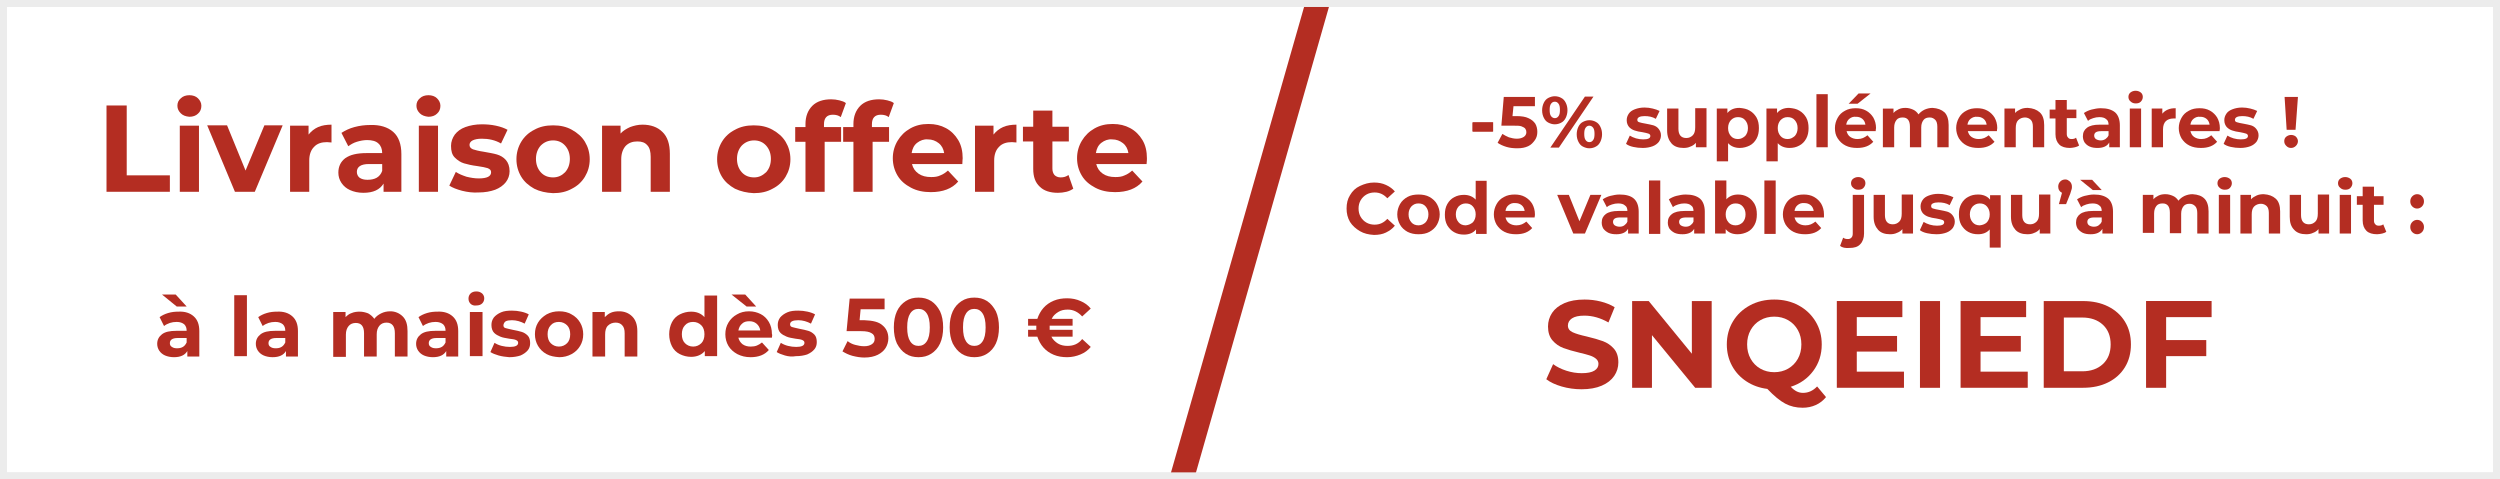 <?xml version="1.0" encoding="UTF-8"?>
<svg id="Calque_1" data-name="Calque 1" xmlns="http://www.w3.org/2000/svg" viewBox="0 0 730 140">
  <rect x="0" y="0" width="730" height="140" fill="#333333" stroke="none"/>
  <defs>
    <style>
      .cls-1 {
        fill: #fff;
      }

      .cls-2 {
        fill: #ececec;
      }

      .cls-3 {
        fill: #b42d22;
      }

      .cls-4 {
        isolation: isolate;
      }
    </style>
  </defs>
  <path class="cls-1" d="M1,1H729V139H1V1Z"/>
  <path class="cls-2" d="M728,2V138H2V2H728M730,0H0V140H730V0Z"/>
  <g>
    <g>
      <path class="cls-3" d="M430,35.8h5.9v2.6h-5.9v-2.6Z"/>
      <path class="cls-3" d="M449.1,28.3v2.2l-5.4,12.5h-3.7l5.3-11.9h-4.9v2.4h-3v-5.2h11.7Z"/>
      <path class="cls-3" d="M451.5,35.2c-.7-.7-1-1.7-1-3s.3-2.2,1-3c.7-.7,1.6-1.1,2.6-1.1,1.1,0,2,.4,2.6,1.1,.7,.7,1,1.7,1,3s-.3,2.2-1,3c-.7,.7-1.5,1.1-2.6,1.1-1,0-1.9-.4-2.6-1.1Zm3.8-1.2c.3-.4,.4-1,.4-1.7s-.1-1.4-.4-1.7c-.3-.4-.6-.6-1.1-.6s-.8,.2-1.1,.6c-.3,.4-.4,1-.4,1.7s.1,1.3,.4,1.7,.7,.6,1.1,.6,.8-.2,1.1-.6Zm7.6-5.7h2.5l-10,14.7h-2.5l10-14.7Zm-.7,14.4c-.6-.3-1-.8-1.3-1.4-.3-.6-.5-1.3-.5-2.1s.2-1.5,.5-2.1,.7-1.1,1.3-1.4c.6-.3,1.2-.5,1.9-.5,1.1,0,2,.4,2.6,1.1,.7,.7,1,1.7,1,3s-.3,2.2-1,3c-.7,.7-1.6,1.1-2.6,1.1-.7-.2-1.3-.4-1.9-.7Zm3.1-1.8c.3-.4,.4-1,.4-1.7,0-.8-.1-1.3-.4-1.7s-.6-.6-1.1-.6-.8,.2-1.1,.6-.4,1-.4,1.7,.1,1.4,.4,1.7c.3,.4,.7,.6,1.1,.6s.8-.2,1.1-.6Z"/>
      <path class="cls-3" d="M476.9,42.9c-.9-.2-1.6-.5-2.1-.9l1.1-2.4c.5,.3,1.1,.6,1.8,.8,.7,.2,1.4,.3,2.1,.3,1.4,0,2.1-.3,2.1-1,0-.3-.2-.6-.6-.7-.4-.1-1-.3-1.7-.4-.9-.1-1.7-.3-2.3-.5-.6-.2-1.1-.5-1.6-1-.4-.5-.7-1.1-.7-2,0-.7,.2-1.3,.6-1.9,.4-.6,1-1,1.8-1.3s1.7-.5,2.8-.5c.8,0,1.6,.1,2.4,.3,.8,.2,1.4,.4,2,.7l-1.1,2.3c-1-.6-2.1-.8-3.3-.8-.7,0-1.2,.1-1.6,.3-.3,.2-.5,.4-.5,.8s.2,.6,.6,.7c.4,.1,1,.3,1.8,.4,.9,.2,1.7,.3,2.3,.5,.6,.2,1.1,.5,1.5,1s.7,1.1,.7,1.9c0,.7-.2,1.3-.6,1.9-.4,.5-1,1-1.8,1.3s-1.8,.5-2.9,.5c-1,0-1.9-.1-2.8-.3Z"/>
      <path class="cls-3" d="M498.3,31.7v11.3h-3.1v-1.3c-.4,.5-1,.9-1.6,1.1-.6,.3-1.3,.4-2,.4-1.5,0-2.7-.4-3.5-1.3s-1.3-2.1-1.3-3.8v-6.4h3.3v5.9c0,1.8,.8,2.7,2.3,2.7,.8,0,1.4-.3,1.9-.8s.7-1.3,.7-2.3v-5.6h3.3v.1Z"/>
      <path class="cls-3" d="M510.9,32.3c.9,.5,1.5,1.2,2,2,.5,.9,.7,1.9,.7,3.1s-.2,2.2-.7,3.1-1.2,1.6-2,2-1.8,.7-2.9,.7c-1.4,0-2.6-.5-3.4-1.4v5.3h-3.3v-15.4h3.1v1.3c.8-1,2-1.5,3.5-1.5,1.2,.1,2.2,.3,3,.8Zm-1.3,7.4c.5-.6,.8-1.3,.8-2.3s-.3-1.7-.8-2.3-1.2-.9-2.1-.9-1.5,.3-2.1,.9c-.5,.6-.8,1.3-.8,2.3s.3,1.7,.8,2.3,1.2,.9,2.1,.9,1.5-.4,2.1-.9Z"/>
      <path class="cls-3" d="M525.4,32.3c.9,.5,1.5,1.2,2,2,.5,.9,.7,1.9,.7,3.1s-.2,2.2-.7,3.1c-.5,.9-1.2,1.6-2,2-.9,.5-1.8,.7-2.9,.7-1.4,0-2.6-.5-3.4-1.4v5.3h-3.3v-15.4h3.1v1.3c.8-1,2-1.5,3.5-1.5,1.2,.1,2.2,.3,3,.8Zm-1.3,7.4c.5-.6,.8-1.3,.8-2.3s-.3-1.7-.8-2.3-1.2-.9-2.1-.9-1.5,.3-2.1,.9c-.5,.6-.8,1.3-.8,2.3s.3,1.7,.8,2.3,1.2,.9,2.1,.9,1.5-.4,2.1-.9Z"/>
      <path class="cls-3" d="M530.4,27.5h3.3v15.5h-3.3v-15.5Z"/>
      <path class="cls-3" d="M547.7,38.3h-8.5c.2,.7,.5,1.3,1.1,1.7s1.3,.6,2.1,.6c.6,0,1.1-.1,1.6-.3s.9-.5,1.3-.8l1.7,1.9c-1.1,1.2-2.6,1.8-4.7,1.8-1.3,0-2.4-.2-3.4-.7s-1.7-1.2-2.3-2.1-.8-1.9-.8-3,.3-2.1,.8-3,1.2-1.6,2.2-2.1c.9-.5,1.9-.7,3.1-.7,1.1,0,2.1,.2,3,.7s1.6,1.2,2.1,2c.5,.9,.8,1.9,.8,3.1,0,.1-.1,.4-.1,.9Zm-7.7-3.6c-.5,.4-.8,1-.9,1.7h5.6c-.1-.7-.4-1.3-.9-1.7s-1.1-.6-1.8-.6c-.9-.1-1.5,.2-2,.6Zm2.7-7.4h3.5l-3.8,3h-2.6l2.9-3Z"/>
      <path class="cls-3" d="M567.8,32.8c.8,.8,1.2,2.1,1.2,3.7v6.5h-3.3v-6c0-.9-.2-1.6-.6-2-.4-.4-.9-.7-1.6-.7-.8,0-1.4,.2-1.8,.7-.4,.5-.7,1.2-.7,2.2v5.8h-3.3v-6c0-1.8-.7-2.7-2.1-2.7-.8,0-1.4,.2-1.8,.7-.4,.5-.7,1.2-.7,2.2v5.8h-3.3v-11.3h3.1v1.3c.4-.5,.9-.8,1.5-1.1,.6-.3,1.3-.4,2-.4,.8,0,1.5,.2,2.2,.5s1.2,.8,1.6,1.4c.5-.6,1-1,1.8-1.4,.7-.3,1.5-.5,2.3-.5,1.5,.1,2.6,.5,3.5,1.3Z"/>
      <path class="cls-3" d="M583.1,38.3h-8.5c.2,.7,.5,1.3,1.1,1.7s1.3,.6,2.1,.6c.6,0,1.1-.1,1.6-.3s.9-.5,1.3-.8l1.7,1.9c-1.1,1.2-2.6,1.8-4.7,1.8-1.3,0-2.4-.2-3.4-.7s-1.7-1.2-2.3-2.1c-.5-.9-.8-1.9-.8-3s.3-2.1,.8-3,1.2-1.6,2.2-2.1c.9-.5,1.9-.7,3.1-.7,1.1,0,2.1,.2,3,.7s1.6,1.2,2.1,2c.5,.9,.8,1.9,.8,3.1,0,.1-.1,.4-.1,.9Zm-7.7-3.6c-.5,.4-.8,1-.9,1.7h5.6c-.1-.7-.4-1.3-.9-1.7s-1.1-.6-1.8-.6c-.8-.1-1.5,.2-2,.6Z"/>
      <path class="cls-3" d="M595.6,32.8c.9,.8,1.3,2.1,1.3,3.7v6.5h-3.3v-6c0-.9-.2-1.6-.6-2-.4-.4-1-.7-1.7-.7-.8,0-1.5,.3-2,.8s-.7,1.3-.7,2.3v5.6h-3.3v-11.3h3.1v1.3c.4-.5,1-.8,1.6-1.1,.6-.3,1.4-.4,2.1-.4,1.5,.1,2.6,.5,3.5,1.3Z"/>
      <path class="cls-3" d="M607.1,42.5c-.3,.2-.7,.4-1.2,.5s-1,.2-1.5,.2c-1.3,0-2.4-.3-3.1-1-.7-.7-1.1-1.7-1.1-3v-4.6h-1.7v-2.6h1.7v-2.8h3.3v2.8h2.8v2.5h-2.8v4.6c0,.5,.1,.8,.4,1.1,.2,.3,.6,.4,1,.4,.5,0,1-.1,1.3-.4l.9,2.3Z"/>
      <path class="cls-3" d="M617.6,32.8c.9,.8,1.4,2.1,1.4,3.8v6.4h-3.1v-1.4c-.6,1.1-1.8,1.6-3.4,1.6-.9,0-1.6-.1-2.3-.4s-1.1-.7-1.5-1.2c-.3-.5-.5-1.1-.5-1.8,0-1.1,.4-1.9,1.2-2.5s2-.9,3.7-.9h2.6c0-.7-.2-1.3-.7-1.6-.4-.4-1.1-.6-2-.6-.6,0-1.2,.1-1.8,.3s-1.1,.4-1.5,.8l-1.2-2.3c.6-.4,1.4-.8,2.2-1,.9-.2,1.7-.4,2.7-.4,1.9,0,3.2,.4,4.2,1.2Zm-2.8,7.8c.4-.3,.7-.6,.9-1.1v-1.2h-2.2c-1.3,0-2,.4-2,1.3,0,.4,.2,.8,.5,1s.8,.4,1.4,.4c.5,0,.9-.1,1.4-.4Z"/>
      <path class="cls-3" d="M622.1,29.6c-.4-.3-.6-.8-.6-1.3s.2-1,.6-1.3c.4-.3,.9-.5,1.5-.5s1.1,.2,1.5,.5,.6,.8,.6,1.3-.2,1-.6,1.4c-.4,.4-.9,.5-1.5,.5s-1.1-.2-1.5-.6Zm-.2,2.1h3.3v11.3h-3.3v-11.3Z"/>
      <path class="cls-3" d="M633,32c.7-.3,1.4-.4,2.3-.4v3h-.7c-.9,0-1.7,.3-2.2,.8s-.8,1.3-.8,2.4v5.2h-3.3v-11.3h3.1v1.5c.4-.5,.9-.9,1.6-1.2Z"/>
      <path class="cls-3" d="M648.1,38.3h-8.5c.2,.7,.5,1.3,1.1,1.7s1.3,.6,2.1,.6c.6,0,1.1-.1,1.6-.3s.9-.5,1.3-.8l1.7,1.9c-1.1,1.2-2.6,1.8-4.7,1.8-1.3,0-2.4-.2-3.4-.7s-1.7-1.2-2.3-2.1c-.5-.9-.8-1.9-.8-3s.3-2.1,.8-3,1.2-1.6,2.2-2.1c.9-.5,1.9-.7,3.1-.7,1.1,0,2.1,.2,3,.7s1.6,1.2,2.1,2c.5,.9,.8,1.9,.8,3.1,0,.1,0,.4-.1,.9Zm-7.6-3.6c-.5,.4-.8,1-.9,1.7h5.6c-.1-.7-.4-1.3-.9-1.7s-1.1-.6-1.8-.6c-.9-.1-1.5,.2-2,.6Z"/>
      <path class="cls-3" d="M651.4,42.9c-.9-.2-1.6-.5-2.1-.9l1.1-2.4c.5,.3,1.1,.6,1.8,.8s1.4,.3,2.1,.3c1.4,0,2.1-.3,2.1-1,0-.3-.2-.6-.6-.7-.4-.1-1-.3-1.7-.4-.9-.1-1.7-.3-2.3-.5s-1.1-.5-1.6-1c-.4-.5-.7-1.1-.7-2,0-.7,.2-1.3,.6-1.9,.4-.6,1-1,1.8-1.3s1.7-.5,2.8-.5c.8,0,1.6,.1,2.4,.3,.8,.2,1.4,.4,2,.7l-1.1,2.3c-1-.6-2.1-.8-3.3-.8-.7,0-1.2,.1-1.6,.3-.3,.2-.5,.4-.5,.8s.2,.6,.6,.7c.4,.1,1,.3,1.8,.4,.9,.2,1.7,.3,2.3,.5s1.1,.5,1.5,1,.7,1.1,.7,1.9c0,.7-.2,1.3-.6,1.9-.4,.5-1,1-1.8,1.3s-1.8,.5-2.9,.5c-1,0-1.9-.1-2.8-.3Z"/>
      <path class="cls-3" d="M667.6,42.6c-.4-.4-.6-.8-.6-1.4,0-.5,.2-1,.6-1.3s.9-.5,1.4-.5,1.1,.2,1.4,.5,.6,.8,.6,1.3-.2,1-.6,1.4c-.4,.4-.9,.6-1.4,.6-.6,0-1-.2-1.4-.6Zm-.5-14.3h3.9l-.7,9.6h-2.6l-.6-9.6Z"/>
      <path class="cls-3" d="M397.1,67.5c-1.2-.7-2.2-1.6-2.9-2.7-.7-1.2-1-2.5-1-3.9,0-1.5,.3-2.8,1-3.9,.7-1.2,1.6-2.1,2.9-2.7s2.6-1,4.1-1c1.3,0,2.4,.2,3.5,.7s1.9,1.1,2.6,1.9l-2.2,2c-1-1.1-2.2-1.7-3.7-1.7-.9,0-1.7,.2-2.4,.6s-1.3,1-1.7,1.7c-.4,.7-.6,1.5-.6,2.4s.2,1.7,.6,2.4c.4,.7,1,1.3,1.7,1.7s1.5,.6,2.4,.6c1.5,0,2.7-.6,3.7-1.7l2.2,2c-.7,.9-1.6,1.5-2.6,2s-2.2,.7-3.5,.7c-1.6-.1-2.9-.4-4.1-1.1Z"/>
      <path class="cls-3" d="M411,67.7c-.9-.5-1.7-1.2-2.2-2.1s-.8-1.9-.8-3,.3-2.1,.8-3,1.3-1.6,2.2-2.1c.9-.5,2-.7,3.2-.7s2.3,.2,3.2,.7c.9,.5,1.7,1.2,2.2,2.1,.5,.9,.8,1.9,.8,3s-.3,2.1-.8,3-1.3,1.6-2.2,2.1c-.9,.5-2,.7-3.2,.7-1.2,0-2.2-.2-3.2-.7Zm5.3-2.8c.5-.6,.8-1.3,.8-2.3s-.3-1.7-.8-2.3-1.2-.9-2.1-.9-1.5,.3-2.1,.9c-.5,.6-.8,1.3-.8,2.3s.3,1.7,.8,2.3,1.2,.9,2.1,.9,1.6-.4,2.1-.9Z"/>
      <path class="cls-3" d="M434.1,52.7v15.6h-3.1v-1.3c-.8,1-2,1.5-3.5,1.5-1.1,0-2-.2-2.9-.7s-1.5-1.2-2-2c-.5-.9-.7-1.9-.7-3.1s.2-2.2,.7-3.1c.5-.9,1.2-1.6,2-2,.9-.5,1.8-.7,2.9-.7,1.4,0,2.6,.5,3.4,1.4v-5.5h3.2v-.1Zm-4,12.2c.5-.6,.8-1.3,.8-2.3s-.3-1.7-.8-2.3-1.2-.9-2.1-.9c-.8,0-1.5,.3-2.1,.9-.5,.6-.8,1.3-.8,2.3s.3,1.7,.8,2.3,1.2,.9,2.1,.9c.9-.1,1.5-.4,2.1-.9Z"/>
      <path class="cls-3" d="M448.1,63.5h-8.5c.2,.7,.5,1.3,1.1,1.7,.6,.4,1.3,.6,2.1,.6,.6,0,1.1-.1,1.6-.3,.5-.2,.9-.5,1.3-.8l1.7,1.9c-1.1,1.2-2.6,1.8-4.7,1.8-1.3,0-2.4-.2-3.4-.7s-1.7-1.2-2.3-2.1c-.5-.9-.8-1.9-.8-3s.3-2.1,.8-3,1.2-1.6,2.2-2.1c.9-.5,1.9-.7,3.1-.7,1.1,0,2.1,.2,3,.7s1.6,1.2,2.1,2c.5,.9,.8,1.9,.8,3.1,0,.1,0,.4-.1,.9Zm-7.6-3.6c-.5,.4-.8,1-.9,1.7h5.6c-.1-.7-.4-1.3-.9-1.7s-1.1-.6-1.8-.6c-.9-.1-1.5,.2-2,.6Z"/>
      <path class="cls-3" d="M467.6,56.9l-4.8,11.3h-3.4l-4.7-11.3h3.4l3.1,7.7,3.2-7.7s3.2,0,3.2,0Z"/>
      <path class="cls-3" d="M477.1,58c.9,.8,1.4,2.1,1.4,3.8v6.4h-3.1v-1.4c-.6,1.1-1.8,1.6-3.4,1.6-.9,0-1.6-.1-2.3-.4-.6-.3-1.1-.7-1.5-1.2-.3-.5-.5-1.1-.5-1.8,0-1.1,.4-1.9,1.2-2.5s2-.9,3.7-.9h2.6c0-.7-.2-1.3-.7-1.6-.4-.4-1.1-.6-2-.6-.6,0-1.2,.1-1.8,.3s-1.1,.4-1.5,.8l-1.2-2.3c.6-.4,1.4-.8,2.2-1,.9-.2,1.7-.4,2.7-.4,1.9,0,3.3,.4,4.2,1.2Zm-2.8,7.8c.4-.3,.7-.6,.9-1.1v-1.2h-2.2c-1.3,0-2,.4-2,1.3,0,.4,.2,.8,.5,1s.8,.4,1.4,.4c.5,0,1-.1,1.4-.4Z"/>
      <path class="cls-3" d="M481.5,52.7h3.3v15.6h-3.3v-15.6Z"/>
      <path class="cls-3" d="M496.4,58c.9,.8,1.4,2.1,1.4,3.8v6.4h-3.1v-1.4c-.6,1.1-1.8,1.6-3.4,1.6-.9,0-1.6-.1-2.3-.4-.6-.3-1.1-.7-1.5-1.2-.3-.5-.5-1.1-.5-1.8,0-1.1,.4-1.9,1.2-2.5s2-.9,3.7-.9h2.6c0-.7-.2-1.3-.7-1.6-.4-.4-1.1-.6-2-.6-.6,0-1.2,.1-1.8,.3s-1.1,.4-1.5,.8l-1.2-2.3c.6-.4,1.4-.8,2.2-1,.9-.2,1.7-.4,2.7-.4,1.9,0,3.2,.4,4.2,1.2Zm-2.8,7.8c.4-.3,.7-.6,.9-1.1v-1.2h-2.2c-1.3,0-2,.4-2,1.3,0,.4,.2,.8,.5,1s.8,.4,1.4,.4c.5,0,1-.1,1.4-.4Z"/>
      <path class="cls-3" d="M510.3,57.5c.9,.5,1.5,1.2,2,2,.5,.9,.7,1.9,.7,3.1s-.2,2.2-.7,3.1-1.2,1.6-2,2-1.8,.7-2.9,.7c-1.6,0-2.7-.5-3.5-1.5v1.3h-3.1v-15.5h3.3v5.5c.8-.9,2-1.4,3.4-1.4,1,0,1.9,.2,2.8,.7Zm-1.4,7.4c.5-.6,.8-1.3,.8-2.3s-.3-1.7-.8-2.3-1.2-.9-2.1-.9-1.5,.3-2.1,.9c-.5,.6-.8,1.3-.8,2.3s.3,1.7,.8,2.3,1.2,.9,2.1,.9,1.6-.4,2.1-.9Z"/>
      <path class="cls-3" d="M515.2,52.7h3.3v15.6h-3.3v-15.6Z"/>
      <path class="cls-3" d="M532.6,63.5h-8.6c.2,.7,.5,1.3,1.1,1.7,.6,.4,1.3,.6,2.1,.6,.6,0,1.1-.1,1.6-.3,.5-.2,.9-.5,1.3-.8l1.7,1.9c-1.1,1.2-2.6,1.8-4.7,1.8-1.3,0-2.4-.2-3.4-.7s-1.7-1.2-2.3-2.1c-.5-.9-.8-1.9-.8-3s.3-2.1,.8-3,1.2-1.6,2.2-2.1c.9-.5,1.9-.7,3.1-.7,1.1,0,2.1,.2,3,.7s1.6,1.2,2.1,2c.5,.9,.8,1.9,.8,3.1,0,.1,0,.4,0,.9Zm-7.7-3.6c-.5,.4-.8,1-.9,1.7h5.6c-.1-.7-.4-1.3-.9-1.7s-1.1-.6-1.8-.6c-.9-.1-1.5,.2-2,.6Z"/>
      <path class="cls-3" d="M537.3,71.8l.9-2.4c.4,.3,.8,.4,1.4,.4,.4,0,.7-.1,1-.4s.4-.7,.4-1.2v-11.3h3.3v11.3c0,1.3-.4,2.4-1.1,3.1-.7,.8-1.8,1.1-3.1,1.1-1.3,.1-2.2-.1-2.8-.6Zm3.8-17c-.4-.3-.6-.8-.6-1.3s.2-1,.6-1.3c.4-.3,.9-.5,1.5-.5s1.1,.2,1.5,.5,.6,.8,.6,1.3-.2,1-.6,1.4c-.4,.4-.9,.5-1.5,.5-.7,0-1.1-.2-1.5-.6Z"/>
      <path class="cls-3" d="M558.6,56.9v11.3h-3.1v-1.3c-.4,.5-1,.9-1.6,1.1-.6,.3-1.3,.4-2,.4-1.5,0-2.7-.4-3.5-1.3s-1.3-2.1-1.3-3.8v-6.4h3.3v5.9c0,1.8,.8,2.7,2.3,2.7,.8,0,1.4-.3,1.9-.8s.7-1.3,.7-2.3v-5.6h3.3v.1Z"/>
      <path class="cls-3" d="M562.7,68.1c-.9-.2-1.6-.5-2.1-.9l1.1-2.4c.5,.3,1.1,.6,1.8,.8,.7,.2,1.4,.3,2.1,.3,1.4,0,2.1-.3,2.1-1,0-.3-.2-.6-.6-.7-.4-.1-1-.3-1.7-.4-.9-.1-1.7-.3-2.3-.5s-1.1-.5-1.6-1c-.4-.5-.7-1.1-.7-2,0-.7,.2-1.3,.6-1.9s1-1,1.8-1.3,1.7-.5,2.8-.5c.8,0,1.6,.1,2.4,.3,.8,.2,1.4,.4,2,.7l-1.1,2.3c-1-.6-2.1-.8-3.3-.8-.7,0-1.2,.1-1.6,.3-.4,.2-.5,.4-.5,.8s.2,.6,.6,.7c.4,.1,1,.3,1.8,.4,.9,.2,1.7,.3,2.3,.5s1.1,.5,1.5,1,.7,1.1,.7,1.9c0,.7-.2,1.3-.6,1.9-.4,.5-1,1-1.8,1.3s-1.8,.5-2.9,.5c-1,0-1.9-.1-2.8-.3Z"/>
      <path class="cls-3" d="M584.2,56.9v15.4h-3.2v-5.3c-.8,.9-1.9,1.4-3.4,1.4-1.1,0-2-.2-2.9-.7s-1.5-1.2-2-2c-.5-.9-.7-1.9-.7-3.1s.2-2.2,.7-3.1c.5-.9,1.2-1.6,2-2,.9-.5,1.8-.7,2.9-.7,1.5,0,2.7,.5,3.5,1.5v-1.3h3.1v-.1Zm-4,8c.5-.6,.8-1.3,.8-2.3s-.3-1.7-.8-2.3-1.2-.9-2.1-.9c-.8,0-1.5,.3-2.1,.9-.5,.6-.8,1.3-.8,2.3s.3,1.7,.8,2.3,1.2,.9,2.1,.9c.9-.1,1.6-.4,2.1-.9Z"/>
      <path class="cls-3" d="M598.7,56.9v11.3h-3.1v-1.3c-.4,.5-1,.9-1.6,1.1-.6,.3-1.3,.4-2,.4-1.5,0-2.7-.4-3.5-1.3s-1.3-2.1-1.3-3.8v-6.4h3.3v5.9c0,1.8,.8,2.7,2.3,2.7,.8,0,1.4-.3,1.9-.8s.7-1.3,.7-2.3v-5.6h3.3v.1Z"/>
      <path class="cls-3" d="M604.4,53c.4,.4,.6,.9,.6,1.5,0,.3,0,.6-.1,.8-.1,.3-.2,.7-.4,1.3l-1.2,3h-2.1l.9-3.3c-.4-.2-.6-.4-.8-.7s-.3-.7-.3-1.1c0-.6,.2-1.1,.6-1.5s.9-.6,1.5-.6,.9,.3,1.3,.6Z"/>
      <path class="cls-3" d="M615.6,58c.9,.8,1.4,2.1,1.4,3.8v6.4h-3.1v-1.4c-.6,1.1-1.8,1.6-3.4,1.6-.9,0-1.6-.1-2.3-.4-.6-.3-1.1-.7-1.5-1.2-.3-.5-.5-1.1-.5-1.8,0-1.1,.4-1.9,1.2-2.5s2-.9,3.7-.9h2.6c0-.7-.2-1.3-.7-1.6-.4-.4-1.1-.6-2-.6-.6,0-1.2,.1-1.8,.3s-1.1,.4-1.5,.8l-1.2-2.3c.6-.4,1.4-.8,2.2-1,.9-.2,1.7-.4,2.7-.4,1.9,0,3.2,.4,4.2,1.2Zm-8.2-5.5h3.5l2.8,3h-2.6l-3.7-3Zm5.4,13.3c.4-.3,.7-.6,.9-1.1v-1.2h-2.2c-1.3,0-2,.4-2,1.3,0,.4,.2,.8,.5,1s.8,.4,1.4,.4c.5,0,1-.1,1.4-.4Z"/>
      <path class="cls-3" d="M643.7,58c.8,.8,1.2,2.1,1.2,3.7v6.5h-3.3v-6c0-.9-.2-1.6-.6-2-.4-.4-.9-.7-1.6-.7-.8,0-1.4,.2-1.8,.7-.4,.5-.7,1.2-.7,2.2v5.7h-3.3v-6c0-1.8-.7-2.7-2.1-2.7-.8,0-1.4,.2-1.8,.7-.4,.5-.7,1.2-.7,2.2v5.7h-3.3v-11.1h3.1v1.3c.4-.5,.9-.8,1.5-1.1s1.3-.4,2-.4c.8,0,1.5,.2,2.2,.5s1.2,.8,1.6,1.4c.5-.6,1-1,1.8-1.4,.7-.3,1.5-.5,2.3-.5,1.6,.1,2.7,.5,3.5,1.3Z"/>
      <path class="cls-3" d="M648.1,54.8c-.4-.3-.6-.8-.6-1.3s.2-1,.6-1.3c.4-.3,.9-.5,1.5-.5s1.1,.2,1.5,.5,.6,.8,.6,1.3-.2,1-.6,1.4c-.4,.4-.9,.5-1.5,.5s-1.1-.2-1.5-.6Zm-.2,2.1h3.3v11.3h-3.3v-11.3Z"/>
      <path class="cls-3" d="M664.5,58c.9,.8,1.3,2.1,1.3,3.7v6.5h-3.3v-6c0-.9-.2-1.6-.6-2-.4-.4-1-.7-1.7-.7-.8,0-1.5,.3-2,.8s-.7,1.3-.7,2.3v5.6h-3.3v-11.3h3.1v1.3c.4-.5,1-.8,1.6-1.1s1.4-.4,2.1-.4c1.5,.1,2.6,.5,3.5,1.3Z"/>
      <path class="cls-3" d="M680.1,56.9v11.3h-3.1v-1.3c-.4,.5-1,.9-1.6,1.1-.6,.3-1.3,.4-2,.4-1.5,0-2.7-.4-3.5-1.3-.9-.9-1.3-2.1-1.3-3.8v-6.4h3.3v5.9c0,1.8,.8,2.7,2.3,2.7,.8,0,1.4-.3,1.9-.8s.7-1.3,.7-2.3v-5.6h3.3v.1Z"/>
      <path class="cls-3" d="M683.3,54.8c-.4-.3-.6-.8-.6-1.3s.2-1,.6-1.3c.4-.3,.9-.5,1.5-.5s1.1,.2,1.5,.5,.6,.8,.6,1.3-.2,1-.6,1.4c-.4,.4-.9,.5-1.5,.5s-1.1-.2-1.5-.6Zm-.1,2.1h3.3v11.3h-3.3v-11.3Z"/>
      <path class="cls-3" d="M696.8,67.7c-.3,.2-.7,.4-1.2,.5s-1,.2-1.5,.2c-1.3,0-2.4-.3-3.1-1-.7-.7-1.1-1.7-1.1-3v-4.6h-1.7v-2.5h1.7v-2.8h3.3v2.8h2.8v2.5h-2.8v4.6c0,.5,.1,.8,.4,1.1,.2,.3,.6,.4,1,.4,.5,0,1-.1,1.3-.4l.9,2.2Z"/>
      <path class="cls-3" d="M704.4,60.3c-.4-.4-.6-.9-.6-1.5s.2-1.1,.6-1.5c.4-.4,.9-.6,1.4-.6s1.1,.2,1.4,.6c.4,.4,.6,.9,.6,1.5s-.2,1.1-.6,1.5c-.4,.4-.9,.6-1.4,.6s-1-.2-1.4-.6Zm0,7.5c-.4-.4-.6-.9-.6-1.5s.2-1.1,.6-1.5c.4-.4,.9-.6,1.4-.6s1.1,.2,1.4,.6c.4,.4,.6,.9,.6,1.5s-.2,1.1-.6,1.5-.9,.6-1.4,.6-1-.2-1.4-.6Z"/>
      <path class="cls-3" d="M459.8,112.7c-1.4-.6-2.6-1.5-3.5-2.7l3.2-3.9c1.4,1.8,2.9,2.8,4.7,2.8,2.4,0,3.6-1.4,3.6-4.2v-12h-8.9v-4.7h14.7v16.3c0,3.1-.8,5.4-2.3,7-1.5,1.5-3.8,2.3-6.8,2.3-1.7,.1-3.3-.3-4.7-.9Z"/>
      <path class="cls-3" d="M502.2,113.2v-15.1l-7.4,12.5h-2.6l-7.4-12.1v14.8h-5.5v-25.3h4.8l9.4,15.7,9.3-15.7h4.8l.1,25.2h-5.5Z"/>
      <path class="cls-3" d="M513.7,88h5.8v25.2h-5.8v-25.2Z"/>
      <path class="cls-3" d="M548.6,88v25.2h-4.8l-12.6-15.3v15.3h-5.8v-25.2h4.8l12.5,15.3v-15.3h5.9Z"/>
      <path class="cls-3" d="M569.5,98.4c1.3,.6,2.4,1.6,3.1,2.8,.8,1.2,1.2,2.6,1.2,4.1,0,1.7-.4,3.2-1.3,4.4-.8,1.3-2,2.2-3.4,2.9-1.5,.7-3.1,1-4.8,1-3.5,0-6.3-1.1-8.3-3.2-2-2.2-3-5.2-3-9.3,0-2.9,.5-5.3,1.6-7.3s2.6-3.6,4.5-4.6c1.9-1.1,4.2-1.6,6.7-1.6,1.3,0,2.6,.2,3.9,.5,1.2,.3,2.3,.7,3.1,1.3l-2.2,4.3c-1.2-.8-2.8-1.3-4.7-1.3-2.1,0-3.8,.6-5.1,1.9-1.2,1.2-1.9,3.1-2,5.4,1.5-1.5,3.6-2.2,6.2-2.2,1.7-.1,3.2,.3,4.5,.9Zm-2.5,9.9c.8-.7,1.2-1.6,1.2-2.7s-.4-2.1-1.2-2.8c-.8-.7-1.8-1-3.1-1s-2.3,.4-3.1,1.1-1.2,1.6-1.2,2.7,.4,2,1.2,2.7,1.9,1,3.2,1c1.2,0,2.2-.3,3-1Z"/>
      <path class="cls-3" d="M589.3,104.3v8.9h-5.8v-9l-9.7-16.2h6.2l6.7,11.2,6.7-11.2h5.7l-9.8,16.3Z"/>
      <path class="cls-3" d="M619.6,107.9h-4.1v5.3h-5.7v-5.3h-13.6v-3.9l11.9-16h6.1l-11,15.2h6.8v-4.7h5.5v4.7h4.1v4.7Z"/>
      <path class="cls-3" d="M642.4,108.6v4.7h-19.5v-25.3h19v4.7h-13.2v5.5h11.7v4.5h-11.7v5.8h13.7v.1Z"/>
    </g>
    <g>
      <path class="cls-3" d="M31.1,30.8h5.9v20.4h12.6v4.8H31.1V30.8Z"/>
      <path class="cls-3" d="M52.8,33.1c-.6-.6-1-1.3-1-2.2s.3-1.6,1-2.2c.6-.6,1.5-.9,2.5-.9s1.9,.3,2.5,.9,1,1.3,1,2.2-.3,1.7-1,2.3c-.6,.6-1.5,.9-2.5,.9-1.1-.1-1.9-.4-2.5-1Zm-.3,3.6h5.6v19.3h-5.6v-19.3Z"/>
      <path class="cls-3" d="M82.5,36.7l-8.1,19.3h-5.8l-8.1-19.4h5.8l5.4,13.2,5.5-13.2h5.3v.1Z"/>
      <path class="cls-3" d="M92.9,37.1c1.1-.5,2.5-.7,3.9-.7v5.2c-.6,0-1-.1-1.3-.1-1.6,0-2.9,.4-3.8,1.4-.9,.9-1.4,2.2-1.4,4v9.1h-5.6v-19.3h5.4v2.6c.8-1,1.7-1.7,2.8-2.2Z"/>
      <path class="cls-3" d="M114.8,38.5c1.6,1.4,2.4,3.6,2.4,6.5v11h-5.2v-2.4c-1.1,1.8-3,2.7-5.9,2.7-1.5,0-2.8-.3-3.9-.8s-1.9-1.2-2.5-2.1c-.6-.9-.9-1.9-.9-3,0-1.8,.7-3.2,2-4.2,1.4-1,3.4-1.5,6.3-1.5h4.5c0-1.2-.4-2.2-1.1-2.8-.7-.7-1.9-1-3.3-1-1,0-2,.2-3,.5s-1.8,.8-2.5,1.3l-2-3.9c1.1-.7,2.3-1.3,3.8-1.7s3-.6,4.6-.6c2.8-.1,5.1,.6,6.7,2Zm-4.8,13.4c.7-.4,1.3-1.1,1.6-2v-2h-3.9c-2.3,0-3.5,.8-3.5,2.3,0,.7,.3,1.3,.8,1.7,.6,.4,1.3,.6,2.3,.6,1.1,0,2-.2,2.7-.6Z"/>
      <path class="cls-3" d="M122.6,33.1c-.6-.6-1-1.3-1-2.2s.3-1.6,1-2.2c.6-.6,1.5-.9,2.5-.9s1.9,.3,2.5,.9,1,1.3,1,2.2-.3,1.7-1,2.3c-.6,.6-1.5,.9-2.5,.9-1-.1-1.9-.4-2.5-1Zm-.3,3.6h5.6v19.3h-5.6v-19.3Z"/>
      <path class="cls-3" d="M134.9,55.7c-1.5-.4-2.8-.9-3.7-1.5l1.9-4c.9,.6,1.9,1,3.1,1.4,1.2,.3,2.4,.5,3.6,.5,2.4,0,3.6-.6,3.6-1.8,0-.6-.3-.9-1-1.2-.6-.2-1.6-.4-3-.6-1.6-.2-2.9-.5-3.9-.8s-1.9-.9-2.7-1.7-1.1-1.9-1.1-3.4c0-1.2,.4-2.3,1.1-3.3,.7-.9,1.7-1.7,3.1-2.2,1.4-.5,3-.8,4.8-.8,1.4,0,2.7,.1,4.1,.4,1.4,.3,2.5,.7,3.4,1.2l-1.9,4c-1.7-1-3.6-1.4-5.6-1.4-1.2,0-2.1,.2-2.7,.5-.6,.3-.9,.8-.9,1.3,0,.6,.3,1,1,1.3,.6,.2,1.7,.5,3.1,.7,1.6,.3,2.9,.5,3.9,.8s1.9,.8,2.6,1.6c.7,.8,1.1,1.9,1.1,3.3,0,1.2-.4,2.3-1.1,3.2-.7,.9-1.8,1.7-3.1,2.2-1.4,.5-3,.8-4.9,.8-1.6,.1-3.2-.1-4.8-.5Z"/>
      <path class="cls-3" d="M156,55.1c-1.6-.9-2.9-2-3.8-3.5-.9-1.5-1.4-3.2-1.4-5.1s.5-3.6,1.4-5.1,2.2-2.7,3.8-3.5c1.6-.9,3.4-1.3,5.5-1.3s3.9,.4,5.5,1.3c1.6,.9,2.9,2,3.8,3.5,.9,1.5,1.4,3.2,1.4,5.1s-.5,3.6-1.4,5.1-2.2,2.7-3.8,3.5c-1.6,.9-3.4,1.3-5.5,1.3-2.1-.1-3.9-.5-5.5-1.3Zm9-4.8c.9-1,1.4-2.3,1.4-3.9s-.5-2.9-1.4-3.9-2.1-1.5-3.5-1.5-2.6,.5-3.6,1.5c-.9,1-1.4,2.3-1.4,3.9s.5,2.9,1.4,3.9,2.1,1.5,3.6,1.5,2.6-.6,3.5-1.5Z"/>
      <path class="cls-3" d="M193.4,38.5c1.5,1.4,2.2,3.6,2.2,6.4v11.1h-5.6v-10.2c0-1.5-.3-2.7-1-3.4-.7-.8-1.6-1.1-2.9-1.1-1.4,0-2.5,.4-3.4,1.3-.8,.9-1.3,2.2-1.3,3.9v9.5h-5.6v-19.3h5.4v2.3c.7-.8,1.7-1.4,2.8-1.9,1.1-.4,2.3-.7,3.6-.7,2.4,0,4.4,.7,5.8,2.1Z"/>
      <path class="cls-3" d="M214.6,55.1c-1.6-.9-2.9-2-3.8-3.5-.9-1.5-1.4-3.2-1.4-5.1s.5-3.6,1.4-5.1,2.2-2.7,3.8-3.5c1.6-.9,3.4-1.3,5.5-1.3s3.9,.4,5.5,1.3c1.6,.9,2.9,2,3.8,3.5,.9,1.5,1.4,3.2,1.4,5.1s-.5,3.6-1.4,5.1-2.2,2.7-3.8,3.5c-1.6,.9-3.4,1.3-5.5,1.3-2-.1-3.8-.5-5.5-1.3Zm9.1-4.8c.9-1,1.4-2.3,1.4-3.9s-.5-2.9-1.4-3.9-2.1-1.5-3.5-1.5-2.6,.5-3.6,1.5c-.9,1-1.4,2.3-1.4,3.9s.5,2.9,1.4,3.9,2.1,1.5,3.6,1.5,2.5-.6,3.5-1.5Z"/>
      <path class="cls-3" d="M240.6,37.1h5v4.3h-4.8v14.6h-5.6v-14.6h-3v-4.3h3v-.9c0-2.2,.7-4,2-5.3s3.2-1.9,5.5-1.9c.8,0,1.6,.1,2.4,.3,.8,.2,1.4,.4,1.9,.8l-1.5,4.1c-.6-.5-1.4-.7-2.3-.7-1.7,0-2.6,.9-2.6,2.8v.8h0Z"/>
      <path class="cls-3" d="M254.6,37.1h5v4.3h-4.8v14.6h-5.6v-14.6h-3v-4.3h3v-.9c0-2.2,.7-4,2-5.3s3.2-1.9,5.5-1.9c.8,0,1.6,.1,2.4,.3,.8,.2,1.4,.4,1.9,.8l-1.5,4.1c-.6-.5-1.4-.7-2.3-.7-1.7,0-2.6,.9-2.6,2.8v.8Z"/>
      <path class="cls-3" d="M281,47.9h-14.7c.3,1.2,.9,2.1,1.9,2.8s2.2,1,3.7,1c1,0,1.9-.1,2.7-.5,.8-.3,1.5-.8,2.2-1.4l3,3.2c-1.8,2.1-4.5,3.1-8,3.1-2.2,0-4.1-.4-5.8-1.3-1.7-.9-3-2-3.9-3.5s-1.4-3.2-1.4-5.1,.5-3.6,1.4-5.1,2.1-2.7,3.7-3.6c1.6-.9,3.3-1.3,5.3-1.3s3.6,.4,5.1,1.2,2.7,2,3.6,3.5,1.3,3.3,1.3,5.3c0,.3-.1,.8-.1,1.7Zm-13.2-6.2c-.9,.7-1.4,1.7-1.6,3h9.5c-.2-1.2-.7-2.2-1.6-2.9s-1.9-1.1-3.2-1.1c-1.1-.1-2.2,.3-3.1,1Z"/>
      <path class="cls-3" d="M292.9,37.1c1.1-.5,2.5-.7,3.9-.7v5.2c-.6,0-1-.1-1.3-.1-1.6,0-2.9,.4-3.8,1.4-.9,.9-1.4,2.2-1.4,4v9.1h-5.6v-19.3h5.4v2.6c.8-1,1.7-1.7,2.8-2.2Z"/>
      <path class="cls-3" d="M313.4,55.1c-.6,.4-1.2,.7-2,.9s-1.7,.3-2.5,.3c-2.3,0-4.1-.6-5.3-1.8-1.3-1.2-1.9-2.9-1.9-5.2v-8h-3v-4.3h3v-4.7h5.6v4.7h4.8v4.3h-4.8v7.9c0,.8,.2,1.4,.6,1.9,.4,.4,1,.7,1.8,.7,.9,0,1.6-.2,2.3-.7l1.4,4Z"/>
      <path class="cls-3" d="M334.8,47.9h-14.7c.3,1.2,.9,2.1,1.9,2.8s2.2,1,3.7,1c1,0,1.9-.1,2.7-.5,.8-.3,1.5-.8,2.2-1.4l3,3.2c-1.8,2.1-4.5,3.1-8,3.1-2.2,0-4.1-.4-5.8-1.3-1.7-.9-3-2-3.9-3.5s-1.4-3.2-1.4-5.1,.5-3.6,1.4-5.1,2.1-2.7,3.7-3.6c1.6-.9,3.3-1.3,5.3-1.3s3.6,.4,5.1,1.2,2.7,2,3.6,3.5,1.3,3.3,1.3,5.3c0,.3,0,.8-.1,1.7Zm-13.2-6.2c-.9,.7-1.4,1.7-1.6,3h9.5c-.2-1.2-.7-2.2-1.6-2.9s-1.9-1.1-3.2-1.1c-1.1-.1-2.2,.3-3.1,1Z"/>
      <path class="cls-3" d="M56.6,92.4c1.1,1,1.6,2.4,1.6,4.3v7.4h-3.5v-1.6c-.7,1.2-2,1.8-3.9,1.8-1,0-1.9-.2-2.6-.5-.7-.3-1.3-.8-1.7-1.4s-.6-1.3-.6-2c0-1.2,.5-2.1,1.4-2.8,.9-.7,2.3-1,4.2-1h3c0-.8-.2-1.4-.7-1.9-.5-.4-1.2-.7-2.2-.7-.7,0-1.4,.1-2,.3s-1.2,.5-1.7,.9l-1.3-2.6c.7-.5,1.5-.9,2.5-1.2,1-.3,2-.4,3-.4,1.9-.1,3.4,.4,4.5,1.4Zm-9.3-6.4h4l3.2,3.5h-2.9l-4.3-3.5Zm6.1,15.3c.5-.3,.8-.7,1.1-1.3v-1.3h-2.6c-1.5,0-2.3,.5-2.3,1.5,0,.5,.2,.9,.6,1.1,.4,.3,.9,.4,1.5,.4s1.2-.1,1.7-.4Z"/>
      <path class="cls-3" d="M68.4,86.2h3.7v17.8h-3.7v-17.8Z"/>
      <path class="cls-3" d="M85.4,92.4c1.1,1,1.6,2.4,1.6,4.3v7.4h-3.5v-1.6c-.7,1.2-2,1.8-3.9,1.8-1,0-1.9-.2-2.6-.5s-1.3-.8-1.7-1.4c-.4-.6-.6-1.3-.6-2,0-1.2,.5-2.1,1.4-2.8,.9-.7,2.3-1,4.2-1h3c0-.8-.2-1.4-.7-1.9-.5-.4-1.2-.7-2.2-.7-.7,0-1.4,.1-2,.3s-1.2,.5-1.7,.9l-1.3-2.6c.7-.5,1.5-.9,2.5-1.2,1-.3,2-.4,3-.4,1.9-.1,3.4,.4,4.5,1.4Zm-3.2,8.9c.5-.3,.8-.7,1.1-1.3v-1.3h-2.6c-1.5,0-2.3,.5-2.3,1.5,0,.5,.2,.9,.6,1.1,.4,.3,.9,.4,1.5,.4,.7,0,1.2-.1,1.7-.4Z"/>
      <path class="cls-3" d="M117.6,92.4c1,1,1.4,2.4,1.4,4.3v7.4h-3.7v-6.8c0-1-.2-1.8-.6-2.3s-1-.8-1.8-.8c-.9,0-1.6,.3-2.1,.9s-.8,1.4-.8,2.5v6.5h-3.7v-6.8c0-2-.8-3-2.4-3-.9,0-1.6,.3-2.1,.9s-.8,1.4-.8,2.5v6.5h-3.7v-13.1h3.6v1.5c.5-.5,1.1-1,1.8-1.2,.7-.3,1.5-.4,2.3-.4,.9,0,1.7,.2,2.5,.5,.7,.4,1.3,.9,1.8,1.6,.5-.7,1.2-1.2,2-1.6s1.7-.6,2.7-.6c1.3,0,2.6,.5,3.6,1.5Z"/>
      <path class="cls-3" d="M132.2,92.4c1.1,1,1.6,2.4,1.6,4.3v7.4h-3.5v-1.6c-.7,1.2-2,1.8-3.9,1.8-1,0-1.9-.2-2.6-.5s-1.3-.8-1.7-1.4c-.4-.6-.6-1.3-.6-2,0-1.2,.5-2.1,1.4-2.8,.9-.7,2.3-1,4.2-1h3c0-.8-.2-1.4-.7-1.9-.5-.4-1.2-.7-2.2-.7-.7,0-1.4,.1-2,.3s-1.2,.5-1.7,.9l-1.3-2.6c.7-.5,1.5-.9,2.5-1.2,1-.3,2-.4,3-.4,1.9-.1,3.4,.4,4.5,1.4Zm-3.2,8.9c.5-.3,.8-.7,1.1-1.3v-1.3h-2.6c-1.5,0-2.3,.5-2.3,1.5,0,.5,.2,.9,.6,1.1,.4,.3,.9,.4,1.5,.4s1.2-.1,1.7-.4Z"/>
      <path class="cls-3" d="M137.4,88.7c-.4-.4-.6-.9-.6-1.5s.2-1.1,.6-1.5c.4-.4,1-.6,1.7-.6s1.2,.2,1.7,.6c.4,.4,.6,.9,.6,1.4,0,.6-.2,1.1-.6,1.5-.4,.4-1,.6-1.7,.6-.7,.1-1.3-.1-1.7-.5Zm-.2,2.4h3.7v12.9h-3.7v-12.9Z"/>
      <path class="cls-3" d="M145.6,103.8c-1-.3-1.8-.6-2.4-1l1.2-2.7c.6,.4,1.3,.7,2.1,.9,.8,.2,1.6,.3,2.4,.3,1.6,0,2.4-.4,2.4-1.2,0-.4-.2-.6-.6-.8s-1.1-.3-2-.4c-1.1-.2-1.9-.3-2.6-.6s-1.3-.6-1.8-1.1-.8-1.3-.8-2.3c0-.8,.2-1.5,.7-2.2,.5-.6,1.2-1.1,2.1-1.5,.9-.4,2-.5,3.2-.5,.9,0,1.8,.1,2.7,.3,.9,.2,1.7,.5,2.2,.8l-1.2,2.7c-1.1-.6-2.4-1-3.7-1-.8,0-1.4,.1-1.8,.3s-.7,.8-.7,1.2,.2,.7,.6,.8,1.1,.3,2.1,.5c1.1,.2,1.9,.4,2.6,.6,.7,.2,1.3,.6,1.8,1.1s.7,1.3,.7,2.2c0,.8-.2,1.5-.7,2.1s-1.2,1.1-2.1,1.5c-.9,.3-2,.5-3.3,.5-1-.1-2.1-.2-3.1-.5Z"/>
      <path class="cls-3" d="M159.6,103.4c-1.1-.6-1.9-1.4-2.5-2.4s-.9-2.2-.9-3.4c0-1.3,.3-2.4,.9-3.4,.6-1,1.5-1.8,2.5-2.4,1.1-.6,2.3-.9,3.7-.9s2.6,.3,3.6,.9c1.1,.6,1.9,1.4,2.5,2.4s.9,2.2,.9,3.4c0,1.3-.3,2.4-.9,3.4-.6,1-1.4,1.8-2.5,2.4s-2.3,.9-3.6,.9c-1.4-.1-2.6-.3-3.7-.9Zm6-3.2c.6-.6,.9-1.5,.9-2.6s-.3-2-.9-2.6c-.6-.6-1.4-1-2.4-1s-1.8,.3-2.4,1c-.6,.6-.9,1.5-.9,2.6s.3,2,.9,2.6c.6,.6,1.4,1,2.4,1s1.8-.4,2.4-1Z"/>
      <path class="cls-3" d="M184.6,92.4c1,1,1.5,2.4,1.5,4.3v7.4h-3.7v-6.8c0-1-.2-1.8-.7-2.3-.4-.5-1.1-.8-1.9-.8-.9,0-1.7,.3-2.3,.9s-.8,1.5-.8,2.6v6.4h-3.7v-13h3.6v1.5c.5-.5,1.1-1,1.8-1.3s1.5-.4,2.4-.4c1.5,0,2.8,.5,3.8,1.5Z"/>
      <path class="cls-3" d="M209.4,86.2v17.8h-3.6v-1.5c-.9,1.1-2.3,1.7-4,1.7-1.2,0-2.3-.3-3.3-.8s-1.8-1.3-2.3-2.3-.8-2.2-.8-3.5,.3-2.5,.8-3.5,1.3-1.8,2.3-2.3,2.1-.8,3.3-.8c1.6,0,2.9,.5,3.9,1.6v-6.3h3.7v-.1Zm-4.6,14c.6-.6,.9-1.5,.9-2.6s-.3-2-.9-2.6c-.6-.6-1.4-1-2.4-1s-1.8,.3-2.4,1c-.6,.6-.9,1.5-.9,2.6s.3,2,.9,2.6c.6,.6,1.4,1,2.4,1s1.8-.4,2.4-1Z"/>
      <path class="cls-3" d="M225.4,98.6h-9.8c.2,.8,.6,1.4,1.2,1.9,.7,.5,1.5,.7,2.4,.7,.7,0,1.3-.1,1.8-.3,.5-.2,1-.5,1.5-.9l2,2.2c-1.2,1.4-3,2.1-5.3,2.1-1.5,0-2.7-.3-3.9-.9-1.1-.6-2-1.4-2.6-2.4s-.9-2.2-.9-3.4c0-1.3,.3-2.4,.9-3.4,.6-1,1.4-1.8,2.5-2.4,1-.6,2.2-.9,3.5-.9s2.4,.3,3.4,.8,1.8,1.3,2.4,2.3c.6,1,.9,2.2,.9,3.5,.1,.2,.1,.5,0,1.1Zm-11.8-12.6h4l3.2,3.5h-2.8l-4.4-3.5Zm3.1,8.5c-.6,.5-.9,1.1-1.1,2h6.4c-.1-.8-.5-1.5-1.1-2s-1.3-.7-2.1-.7c-.9,0-1.6,.2-2.1,.7Z"/>
      <path class="cls-3" d="M229.2,103.8c-1-.3-1.8-.6-2.4-1l1.2-2.7c.6,.4,1.3,.7,2.1,.9,.8,.2,1.6,.3,2.4,.3,1.6,0,2.4-.4,2.4-1.2,0-.4-.2-.6-.6-.8s-1.1-.3-2-.4c-1.1-.2-1.9-.3-2.6-.6s-1.3-.6-1.8-1.1-.8-1.3-.8-2.3c0-.8,.2-1.5,.7-2.2,.5-.6,1.2-1.1,2.1-1.5,.9-.4,2-.5,3.2-.5,.9,0,1.8,.1,2.7,.3,.9,.2,1.7,.5,2.2,.8l-1.2,2.7c-1.1-.6-2.4-1-3.7-1-.8,0-1.4,.1-1.8,.3s-.6,.5-.6,.9,.2,.7,.6,.8,1.1,.3,2.1,.5c1.1,.2,1.9,.4,2.6,.6,.7,.2,1.3,.6,1.8,1.1s.7,1.3,.7,2.2c0,.8-.2,1.5-.7,2.1s-1.2,1.1-2.1,1.5c-.9,.3-2,.5-3.3,.5-1.1,.2-2.2,.1-3.2-.2Z"/>
      <path class="cls-3" d="M257.7,95c1.1,.9,1.7,2.2,1.7,3.8,0,1-.3,2-.8,2.8s-1.3,1.5-2.3,2-2.3,.8-3.9,.8c-1.2,0-2.3-.2-3.5-.5-1.1-.3-2.1-.8-2.9-1.3l1.5-3c.6,.5,1.4,.9,2.2,1.1s1.7,.4,2.6,.4c1,0,1.7-.2,2.3-.6s.8-.9,.8-1.6-.3-1.3-.9-1.6c-.6-.4-1.6-.6-3-.6h-4.3l.9-9.5h10.2v3.1h-7l-.3,3.2h1.4c2.5,.1,4.2,.5,5.3,1.5Z"/>
      <path class="cls-3" d="M264.5,103.3c-1.1-.7-1.9-1.7-2.6-3-.6-1.3-.9-2.9-.9-4.7s.3-3.4,.9-4.7c.6-1.3,1.5-2.3,2.6-3s2.3-1,3.7-1,2.6,.3,3.7,1,1.9,1.7,2.6,3c.6,1.3,.9,2.9,.9,4.7s-.3,3.4-.9,4.7c-.6,1.3-1.5,2.3-2.6,3s-2.3,1-3.7,1-2.6-.3-3.7-1Zm6.1-3.6c.6-.9,.9-2.2,.9-4.1s-.3-3.2-.9-4.1-1.4-1.3-2.4-1.3-1.8,.4-2.4,1.3-.9,2.2-.9,4.1,.3,3.2,.9,4.1,1.4,1.3,2.4,1.3,1.8-.4,2.4-1.3Z"/>
      <path class="cls-3" d="M280.8,103.3c-1.1-.7-1.9-1.7-2.6-3-.6-1.3-.9-2.9-.9-4.7s.3-3.4,.9-4.7c.6-1.3,1.5-2.3,2.6-3s2.3-1,3.7-1,2.6,.3,3.7,1,1.9,1.7,2.6,3c.6,1.3,.9,2.9,.9,4.7s-.3,3.4-.9,4.7c-.6,1.3-1.5,2.3-2.6,3s-2.3,1-3.7,1-2.6-.3-3.7-1Zm6.1-3.6c.6-.9,.9-2.2,.9-4.1s-.3-3.2-.9-4.1-1.4-1.3-2.4-1.3-1.8,.4-2.4,1.3-.9,2.2-.9,4.1,.3,3.2,.9,4.1,1.4,1.3,2.4,1.3,1.8-.4,2.4-1.3Z"/>
      <path class="cls-3" d="M316,99l2.5,2.3c-.8,1-1.8,1.7-3,2.2s-2.5,.8-3.9,.8-2.7-.2-3.9-.7c-1.2-.5-2.2-1.2-3-2.1s-1.4-2-1.8-3.2h-2.7v-2h2.4v-1.2h-2.4v-2h2.7c.4-1.2,1-2.3,1.8-3.2s1.8-1.6,3-2.1,2.5-.7,3.9-.7c1.5,0,2.8,.3,3.9,.8,1.2,.5,2.2,1.2,3,2.2l-2.5,2.3c-1.2-1.3-2.6-2-4.2-2-1.1,0-2,.2-2.8,.7s-1.5,1.1-1.9,2h6.1v2h-6.7v1.2h6.7v2h-6.2c.4,.8,1.1,1.5,1.9,2s1.8,.7,2.8,.7c1.8,0,3.2-.6,4.3-2Z"/>
    </g>
    <polygon class="cls-3" points="340.2 144 382.6 -4.3 389.1 -4.3 389.8 -4.1 347.5 144 340.2 144"/>
    <path class="cls-2" d="M728,2V138H2V2H728M730,0H0V140H730V0Z"/>
  </g>
  <path class="cls-2" d="M728,2V138H2V2H728M730,0H0V140H730V0Z"/>
  <path class="cls-1" d="M1.5,1.1H729.5V139.1H1.5V1.1Z"/>
  <path class="cls-2" d="M728,2V138H2V2H728M730,0H0V140H730V0Z"/>
  <g>
    <g>
      <path class="cls-3" d="M430,35.8h5.9v2.6h-5.9v-2.6Z"/>
      <path class="cls-3" d="M476.9,42.9c-.9-.2-1.6-.5-2.1-.9l1.1-2.4c.5,.3,1.1,.6,1.8,.8,.7,.2,1.4,.3,2.1,.3,1.4,0,2.1-.3,2.1-1,0-.3-.2-.6-.6-.7-.4-.1-1-.3-1.7-.4-.9-.1-1.7-.3-2.3-.5-.6-.2-1.1-.5-1.6-1-.4-.5-.7-1.1-.7-2,0-.7,.2-1.3,.6-1.9,.4-.6,1-1,1.8-1.3s1.7-.5,2.8-.5c.8,0,1.6,.1,2.4,.3,.8,.2,1.4,.4,2,.7l-1.1,2.3c-1-.6-2.1-.8-3.3-.8-.7,0-1.2,.1-1.6,.3-.3,.2-.5,.4-.5,.8s.2,.6,.6,.7c.4,.1,1,.3,1.8,.4,.9,.2,1.7,.3,2.3,.5,.6,.2,1.1,.5,1.5,1s.7,1.1,.7,1.9c0,.7-.2,1.3-.6,1.9-.4,.5-1,1-1.8,1.3s-1.8,.5-2.9,.5c-1,0-1.9-.1-2.8-.3Z"/>
      <path class="cls-3" d="M498.3,31.7v11.3h-3.1v-1.3c-.4,.5-1,.9-1.6,1.1-.6,.3-1.3,.4-2,.4-1.5,0-2.7-.4-3.5-1.3s-1.3-2.1-1.3-3.8v-6.4h3.3v5.9c0,1.8,.8,2.7,2.3,2.7,.8,0,1.4-.3,1.9-.8s.7-1.3,.7-2.3v-5.6h3.3v.1Z"/>
      <path class="cls-3" d="M510.9,32.3c.9,.5,1.5,1.2,2,2,.5,.9,.7,1.9,.7,3.1s-.2,2.2-.7,3.1-1.2,1.6-2,2-1.8,.7-2.9,.7c-1.4,0-2.6-.5-3.4-1.4v5.3h-3.3v-15.4h3.1v1.3c.8-1,2-1.5,3.5-1.5,1.2,.1,2.2,.3,3,.8Zm-1.3,7.4c.5-.6,.8-1.3,.8-2.3s-.3-1.7-.8-2.3-1.2-.9-2.1-.9-1.5,.3-2.1,.9c-.5,.6-.8,1.3-.8,2.3s.3,1.7,.8,2.3,1.2,.9,2.1,.9,1.5-.4,2.1-.9Z"/>
      <path class="cls-3" d="M525.4,32.3c.9,.5,1.5,1.2,2,2,.5,.9,.7,1.9,.7,3.1s-.2,2.2-.7,3.1c-.5,.9-1.2,1.6-2,2-.9,.5-1.8,.7-2.9,.7-1.4,0-2.6-.5-3.4-1.4v5.3h-3.3v-15.4h3.1v1.3c.8-1,2-1.5,3.5-1.5,1.2,.1,2.2,.3,3,.8Zm-1.3,7.4c.5-.6,.8-1.3,.8-2.3s-.3-1.7-.8-2.3-1.2-.9-2.1-.9-1.5,.3-2.1,.9c-.5,.6-.8,1.3-.8,2.3s.3,1.7,.8,2.3,1.2,.9,2.1,.9,1.5-.4,2.1-.9Z"/>
      <path class="cls-3" d="M530.4,27.5h3.3v15.5h-3.3v-15.5Z"/>
      <path class="cls-3" d="M547.7,38.3h-8.5c.2,.7,.5,1.3,1.1,1.7s1.3,.6,2.1,.6c.6,0,1.1-.1,1.6-.3s.9-.5,1.3-.8l1.7,1.9c-1.1,1.2-2.6,1.8-4.7,1.8-1.3,0-2.4-.2-3.4-.7s-1.7-1.2-2.3-2.1-.8-1.9-.8-3,.3-2.1,.8-3,1.2-1.6,2.2-2.1c.9-.5,1.9-.7,3.1-.7,1.1,0,2.1,.2,3,.7s1.6,1.2,2.1,2c.5,.9,.8,1.9,.8,3.1,0,.1-.1,.4-.1,.9Zm-7.7-3.6c-.5,.4-.8,1-.9,1.7h5.6c-.1-.7-.4-1.3-.9-1.7s-1.1-.6-1.8-.6c-.9-.1-1.5,.2-2,.6Zm2.7-7.4h3.5l-3.8,3h-2.6l2.9-3Z"/>
      <path class="cls-3" d="M567.8,32.8c.8,.8,1.2,2.1,1.2,3.7v6.5h-3.3v-6c0-.9-.2-1.6-.6-2-.4-.4-.9-.7-1.6-.7-.8,0-1.4,.2-1.8,.7-.4,.5-.7,1.2-.7,2.2v5.8h-3.3v-6c0-1.8-.7-2.7-2.1-2.7-.8,0-1.4,.2-1.8,.7-.4,.5-.7,1.2-.7,2.2v5.8h-3.3v-11.3h3.1v1.3c.4-.5,.9-.8,1.5-1.1,.6-.3,1.3-.4,2-.4,.8,0,1.5,.2,2.2,.5s1.2,.8,1.6,1.4c.5-.6,1-1,1.8-1.4,.7-.3,1.5-.5,2.3-.5,1.5,.1,2.6,.5,3.5,1.3Z"/>
      <path class="cls-3" d="M583.1,38.3h-8.5c.2,.7,.5,1.3,1.1,1.7s1.3,.6,2.1,.6c.6,0,1.1-.1,1.6-.3s.9-.5,1.3-.8l1.7,1.9c-1.1,1.2-2.6,1.8-4.7,1.8-1.3,0-2.4-.2-3.4-.7s-1.7-1.2-2.3-2.1c-.5-.9-.8-1.9-.8-3s.3-2.1,.8-3,1.2-1.6,2.2-2.1c.9-.5,1.9-.7,3.1-.7,1.1,0,2.1,.2,3,.7s1.6,1.2,2.1,2c.5,.9,.8,1.9,.8,3.1,0,.1-.1,.4-.1,.9Zm-7.7-3.6c-.5,.4-.8,1-.9,1.7h5.6c-.1-.7-.4-1.3-.9-1.7s-1.1-.6-1.8-.6c-.8-.1-1.5,.2-2,.6Z"/>
      <path class="cls-3" d="M595.6,32.8c.9,.8,1.3,2.1,1.3,3.7v6.5h-3.3v-6c0-.9-.2-1.6-.6-2-.4-.4-1-.7-1.7-.7-.8,0-1.5,.3-2,.8s-.7,1.3-.7,2.3v5.6h-3.3v-11.3h3.1v1.3c.4-.5,1-.8,1.6-1.1,.6-.3,1.4-.4,2.1-.4,1.5,.1,2.6,.5,3.5,1.3Z"/>
      <path class="cls-3" d="M607.1,42.5c-.3,.2-.7,.4-1.2,.5s-1,.2-1.5,.2c-1.3,0-2.4-.3-3.1-1-.7-.7-1.1-1.7-1.1-3v-4.6h-1.7v-2.6h1.7v-2.8h3.3v2.8h2.8v2.5h-2.8v4.6c0,.5,.1,.8,.4,1.1,.2,.3,.6,.4,1,.4,.5,0,1-.1,1.3-.4l.9,2.3Z"/>
      <path class="cls-3" d="M617.6,32.8c.9,.8,1.4,2.1,1.4,3.8v6.4h-3.1v-1.4c-.6,1.1-1.8,1.6-3.4,1.6-.9,0-1.6-.1-2.3-.4s-1.1-.7-1.5-1.2c-.3-.5-.5-1.1-.5-1.8,0-1.1,.4-1.9,1.2-2.5s2-.9,3.7-.9h2.6c0-.7-.2-1.3-.7-1.6-.4-.4-1.1-.6-2-.6-.6,0-1.2,.1-1.8,.3s-1.1,.4-1.5,.8l-1.2-2.3c.6-.4,1.4-.8,2.2-1,.9-.2,1.7-.4,2.7-.4,1.9,0,3.2,.4,4.2,1.2Zm-2.8,7.8c.4-.3,.7-.6,.9-1.1v-1.2h-2.2c-1.3,0-2,.4-2,1.3,0,.4,.2,.8,.5,1s.8,.4,1.4,.4c.5,0,.9-.1,1.4-.4Z"/>
      <path class="cls-3" d="M622.1,29.6c-.4-.3-.6-.8-.6-1.3s.2-1,.6-1.3c.4-.3,.9-.5,1.5-.5s1.1,.2,1.5,.5,.6,.8,.6,1.3-.2,1-.6,1.4c-.4,.4-.9,.5-1.5,.5s-1.1-.2-1.5-.6Zm-.2,2.1h3.3v11.3h-3.3v-11.3Z"/>
      <path class="cls-3" d="M633,32c.7-.3,1.4-.4,2.3-.4v3h-.7c-.9,0-1.7,.3-2.2,.8s-.8,1.3-.8,2.4v5.2h-3.3v-11.3h3.1v1.5c.4-.5,.9-.9,1.6-1.2Z"/>
      <path class="cls-3" d="M648.1,38.3h-8.5c.2,.7,.5,1.3,1.1,1.7s1.3,.6,2.1,.6c.6,0,1.1-.1,1.6-.3s.9-.5,1.3-.8l1.7,1.9c-1.1,1.2-2.6,1.8-4.7,1.8-1.3,0-2.4-.2-3.4-.7s-1.7-1.2-2.3-2.1c-.5-.9-.8-1.9-.8-3s.3-2.1,.8-3,1.2-1.6,2.2-2.1c.9-.5,1.9-.7,3.1-.7,1.1,0,2.1,.2,3,.7s1.6,1.2,2.1,2c.5,.9,.8,1.9,.8,3.1,0,.1,0,.4-.1,.9Zm-7.6-3.6c-.5,.4-.8,1-.9,1.7h5.6c-.1-.7-.4-1.3-.9-1.7s-1.1-.6-1.8-.6c-.9-.1-1.5,.2-2,.6Z"/>
      <path class="cls-3" d="M651.4,42.9c-.9-.2-1.6-.5-2.1-.9l1.1-2.4c.5,.3,1.1,.6,1.8,.8s1.4,.3,2.1,.3c1.4,0,2.1-.3,2.1-1,0-.3-.2-.6-.6-.7-.4-.1-1-.3-1.7-.4-.9-.1-1.7-.3-2.3-.5s-1.1-.5-1.6-1c-.4-.5-.7-1.1-.7-2,0-.7,.2-1.3,.6-1.9,.4-.6,1-1,1.8-1.3s1.7-.5,2.8-.5c.8,0,1.6,.1,2.4,.3,.8,.2,1.4,.4,2,.7l-1.1,2.3c-1-.6-2.1-.8-3.3-.8-.7,0-1.2,.1-1.6,.3-.3,.2-.5,.4-.5,.8s.2,.6,.6,.7c.4,.1,1,.3,1.8,.4,.9,.2,1.7,.3,2.3,.5s1.1,.5,1.5,1,.7,1.1,.7,1.9c0,.7-.2,1.3-.6,1.9-.4,.5-1,1-1.8,1.3s-1.8,.5-2.9,.5c-1,0-1.9-.1-2.8-.3Z"/>
      <path class="cls-3" d="M667.6,42.6c-.4-.4-.6-.8-.6-1.4,0-.5,.2-1,.6-1.3s.9-.5,1.4-.5,1.1,.2,1.4,.5,.6,.8,.6,1.3-.2,1-.6,1.4c-.4,.4-.9,.6-1.4,.6-.6,0-1-.2-1.4-.6Zm-.5-14.3h3.9l-.7,9.6h-2.6l-.6-9.6Z"/>
      <path class="cls-3" d="M397.1,67.5c-1.2-.7-2.2-1.6-2.9-2.7-.7-1.2-1-2.5-1-3.9,0-1.5,.3-2.8,1-3.9,.7-1.2,1.6-2.1,2.9-2.7s2.6-1,4.1-1c1.3,0,2.4,.2,3.5,.7s1.9,1.1,2.6,1.9l-2.2,2c-1-1.1-2.2-1.7-3.7-1.7-.9,0-1.7,.2-2.4,.6s-1.3,1-1.7,1.7c-.4,.7-.6,1.5-.6,2.4s.2,1.7,.6,2.4c.4,.7,1,1.3,1.7,1.7s1.5,.6,2.4,.6c1.5,0,2.7-.6,3.7-1.7l2.2,2c-.7,.9-1.6,1.5-2.6,2s-2.2,.7-3.5,.7c-1.6-.1-2.9-.4-4.1-1.1Z"/>
      <path class="cls-3" d="M411,67.7c-.9-.5-1.7-1.2-2.2-2.1s-.8-1.9-.8-3,.3-2.1,.8-3,1.3-1.6,2.2-2.1c.9-.5,2-.7,3.2-.7s2.3,.2,3.2,.7c.9,.5,1.7,1.2,2.2,2.1,.5,.9,.8,1.9,.8,3s-.3,2.1-.8,3-1.3,1.6-2.2,2.1c-.9,.5-2,.7-3.2,.7-1.2,0-2.2-.2-3.2-.7Zm5.3-2.8c.5-.6,.8-1.3,.8-2.3s-.3-1.7-.8-2.3-1.2-.9-2.1-.9-1.5,.3-2.1,.9c-.5,.6-.8,1.3-.8,2.3s.3,1.7,.8,2.3,1.2,.9,2.1,.9,1.6-.4,2.1-.9Z"/>
      <path class="cls-3" d="M434.1,52.7v15.6h-3.1v-1.3c-.8,1-2,1.5-3.5,1.5-1.1,0-2-.2-2.9-.7s-1.5-1.2-2-2c-.5-.9-.7-1.9-.7-3.1s.2-2.2,.7-3.1c.5-.9,1.2-1.6,2-2,.9-.5,1.8-.7,2.9-.7,1.4,0,2.6,.5,3.4,1.4v-5.5h3.2v-.1Zm-4,12.2c.5-.6,.8-1.3,.8-2.3s-.3-1.7-.8-2.3-1.2-.9-2.1-.9c-.8,0-1.5,.3-2.1,.9-.5,.6-.8,1.3-.8,2.3s.3,1.7,.8,2.3,1.2,.9,2.1,.9c.9-.1,1.5-.4,2.1-.9Z"/>
      <path class="cls-3" d="M448.1,63.5h-8.5c.2,.7,.5,1.3,1.1,1.7,.6,.4,1.3,.6,2.1,.6,.6,0,1.1-.1,1.6-.3,.5-.2,.9-.5,1.3-.8l1.7,1.9c-1.1,1.2-2.6,1.8-4.7,1.8-1.3,0-2.4-.2-3.4-.7s-1.7-1.2-2.3-2.1c-.5-.9-.8-1.9-.8-3s.3-2.1,.8-3,1.2-1.6,2.2-2.1c.9-.5,1.9-.7,3.1-.7,1.1,0,2.1,.2,3,.7s1.6,1.2,2.1,2c.5,.9,.8,1.9,.8,3.1,0,.1,0,.4-.1,.9Zm-7.6-3.6c-.5,.4-.8,1-.9,1.7h5.6c-.1-.7-.4-1.3-.9-1.7s-1.1-.6-1.8-.6c-.9-.1-1.5,.2-2,.6Z"/>
      <path class="cls-3" d="M467.6,56.9l-4.8,11.3h-3.4l-4.7-11.3h3.4l3.1,7.7,3.2-7.7s3.2,0,3.2,0Z"/>
      <path class="cls-3" d="M477.1,58c.9,.8,1.4,2.1,1.4,3.8v6.4h-3.1v-1.4c-.6,1.1-1.8,1.6-3.4,1.6-.9,0-1.6-.1-2.3-.4-.6-.3-1.1-.7-1.5-1.2-.3-.5-.5-1.1-.5-1.8,0-1.1,.4-1.9,1.2-2.5s2-.9,3.7-.9h2.6c0-.7-.2-1.3-.7-1.6-.4-.4-1.1-.6-2-.6-.6,0-1.2,.1-1.8,.3s-1.1,.4-1.5,.8l-1.2-2.3c.6-.4,1.4-.8,2.2-1,.9-.2,1.7-.4,2.7-.4,1.9,0,3.3,.4,4.2,1.2Zm-2.8,7.8c.4-.3,.7-.6,.9-1.1v-1.2h-2.2c-1.3,0-2,.4-2,1.3,0,.4,.2,.8,.5,1s.8,.4,1.4,.4c.5,0,1-.1,1.4-.4Z"/>
      <path class="cls-3" d="M481.5,52.7h3.3v15.6h-3.3v-15.6Z"/>
      <path class="cls-3" d="M496.4,58c.9,.8,1.4,2.1,1.4,3.8v6.4h-3.1v-1.4c-.6,1.1-1.8,1.6-3.4,1.6-.9,0-1.6-.1-2.3-.4-.6-.3-1.1-.7-1.5-1.2-.3-.5-.5-1.1-.5-1.8,0-1.1,.4-1.9,1.2-2.5s2-.9,3.7-.9h2.6c0-.7-.2-1.3-.7-1.6-.4-.4-1.1-.6-2-.6-.6,0-1.2,.1-1.8,.3s-1.1,.4-1.5,.8l-1.2-2.3c.6-.4,1.4-.8,2.2-1,.9-.2,1.7-.4,2.7-.4,1.9,0,3.2,.4,4.2,1.2Zm-2.8,7.8c.4-.3,.7-.6,.9-1.1v-1.2h-2.2c-1.3,0-2,.4-2,1.3,0,.4,.2,.8,.5,1s.8,.4,1.4,.4c.5,0,1-.1,1.4-.4Z"/>
      <path class="cls-3" d="M510.3,57.5c.9,.5,1.5,1.2,2,2,.5,.9,.7,1.9,.7,3.1s-.2,2.2-.7,3.1-1.2,1.6-2,2-1.8,.7-2.9,.7c-1.6,0-2.7-.5-3.5-1.5v1.3h-3.1v-15.5h3.3v5.5c.8-.9,2-1.4,3.4-1.4,1,0,1.9,.2,2.8,.7Zm-1.4,7.4c.5-.6,.8-1.3,.8-2.3s-.3-1.7-.8-2.3-1.2-.9-2.1-.9-1.5,.3-2.1,.9c-.5,.6-.8,1.3-.8,2.3s.3,1.7,.8,2.3,1.2,.9,2.1,.9,1.6-.4,2.1-.9Z"/>
      <path class="cls-3" d="M515.2,52.7h3.3v15.6h-3.3v-15.6Z"/>
      <path class="cls-3" d="M532.6,63.5h-8.6c.2,.7,.5,1.3,1.1,1.7,.6,.4,1.3,.6,2.1,.6,.6,0,1.1-.1,1.6-.3,.5-.2,.9-.5,1.3-.8l1.7,1.9c-1.1,1.2-2.6,1.8-4.7,1.8-1.3,0-2.4-.2-3.4-.7s-1.7-1.2-2.3-2.1c-.5-.9-.8-1.9-.8-3s.3-2.1,.8-3,1.2-1.6,2.2-2.1c.9-.5,1.9-.7,3.1-.7,1.1,0,2.1,.2,3,.7s1.6,1.2,2.1,2c.5,.9,.8,1.9,.8,3.1,0,.1,0,.4,0,.9Zm-7.7-3.6c-.5,.4-.8,1-.9,1.7h5.6c-.1-.7-.4-1.3-.9-1.7s-1.1-.6-1.8-.6c-.9-.1-1.5,.2-2,.6Z"/>
      <path class="cls-3" d="M537.3,71.8l.9-2.4c.4,.3,.8,.4,1.4,.4,.4,0,.7-.1,1-.4s.4-.7,.4-1.2v-11.3h3.3v11.3c0,1.3-.4,2.4-1.1,3.1-.7,.8-1.8,1.1-3.1,1.1-1.3,.1-2.2-.1-2.8-.6Zm3.8-17c-.4-.3-.6-.8-.6-1.3s.2-1,.6-1.3c.4-.3,.9-.5,1.5-.5s1.1,.2,1.5,.5,.6,.8,.6,1.3-.2,1-.6,1.4c-.4,.4-.9,.5-1.5,.5-.7,0-1.1-.2-1.5-.6Z"/>
      <path class="cls-3" d="M558.6,56.9v11.3h-3.1v-1.3c-.4,.5-1,.9-1.6,1.1-.6,.3-1.3,.4-2,.4-1.5,0-2.7-.4-3.5-1.3s-1.3-2.1-1.3-3.8v-6.4h3.3v5.9c0,1.8,.8,2.7,2.3,2.7,.8,0,1.4-.3,1.9-.8s.7-1.3,.7-2.3v-5.6h3.3v.1Z"/>
      <path class="cls-3" d="M562.7,68.1c-.9-.2-1.6-.5-2.1-.9l1.1-2.4c.5,.3,1.1,.6,1.8,.8,.7,.2,1.4,.3,2.1,.3,1.4,0,2.1-.3,2.1-1,0-.3-.2-.6-.6-.7-.4-.1-1-.3-1.7-.4-.9-.1-1.7-.3-2.3-.5s-1.1-.5-1.6-1c-.4-.5-.7-1.1-.7-2,0-.7,.2-1.3,.6-1.9s1-1,1.8-1.3,1.7-.5,2.8-.5c.8,0,1.6,.1,2.4,.3,.8,.2,1.4,.4,2,.7l-1.1,2.3c-1-.6-2.1-.8-3.3-.8-.7,0-1.2,.1-1.6,.3-.4,.2-.5,.4-.5,.8s.2,.6,.6,.7c.4,.1,1,.3,1.8,.4,.9,.2,1.7,.3,2.3,.5s1.1,.5,1.5,1,.7,1.1,.7,1.9c0,.7-.2,1.3-.6,1.9-.4,.5-1,1-1.8,1.3s-1.8,.5-2.9,.5c-1,0-1.9-.1-2.8-.3Z"/>
      <path class="cls-3" d="M584.2,56.9v15.4h-3.2v-5.3c-.8,.9-1.9,1.4-3.4,1.4-1.1,0-2-.2-2.9-.7s-1.5-1.2-2-2c-.5-.9-.7-1.9-.7-3.1s.2-2.2,.7-3.1c.5-.9,1.2-1.6,2-2,.9-.5,1.8-.7,2.9-.7,1.5,0,2.7,.5,3.5,1.5v-1.3h3.1v-.1Zm-4,8c.5-.6,.8-1.3,.8-2.3s-.3-1.7-.8-2.3-1.2-.9-2.1-.9c-.8,0-1.5,.3-2.1,.9-.5,.6-.8,1.3-.8,2.3s.3,1.7,.8,2.3,1.2,.9,2.1,.9c.9-.1,1.6-.4,2.1-.9Z"/>
      <path class="cls-3" d="M598.7,56.9v11.3h-3.1v-1.3c-.4,.5-1,.9-1.6,1.1-.6,.3-1.3,.4-2,.4-1.5,0-2.7-.4-3.5-1.3s-1.3-2.1-1.3-3.8v-6.4h3.3v5.9c0,1.8,.8,2.7,2.3,2.7,.8,0,1.4-.3,1.9-.8s.7-1.3,.7-2.3v-5.6h3.3v.1Z"/>
      <path class="cls-3" d="M604.4,53c.4,.4,.6,.9,.6,1.5,0,.3,0,.6-.1,.8-.1,.3-.2,.7-.4,1.3l-1.2,3h-2.1l.9-3.3c-.4-.2-.6-.4-.8-.7s-.3-.7-.3-1.1c0-.6,.2-1.1,.6-1.5s.9-.6,1.5-.6,.9,.3,1.3,.6Z"/>
      <path class="cls-3" d="M615.6,58c.9,.8,1.4,2.1,1.4,3.8v6.4h-3.1v-1.4c-.6,1.1-1.8,1.6-3.4,1.6-.9,0-1.6-.1-2.3-.4-.6-.3-1.1-.7-1.5-1.2-.3-.5-.5-1.1-.5-1.8,0-1.1,.4-1.9,1.2-2.5s2-.9,3.7-.9h2.6c0-.7-.2-1.3-.7-1.6-.4-.4-1.1-.6-2-.6-.6,0-1.2,.1-1.8,.3s-1.1,.4-1.5,.8l-1.2-2.3c.6-.4,1.4-.8,2.2-1,.9-.2,1.7-.4,2.7-.4,1.9,0,3.2,.4,4.2,1.2Zm-8.2-5.5h3.5l2.8,3h-2.6l-3.7-3Zm5.4,13.3c.4-.3,.7-.6,.9-1.1v-1.2h-2.2c-1.3,0-2,.4-2,1.3,0,.4,.2,.8,.5,1s.8,.4,1.4,.4c.5,0,1-.1,1.4-.4Z"/>
      <path class="cls-3" d="M643.7,58c.8,.8,1.2,2.1,1.2,3.7v6.5h-3.3v-6c0-.9-.2-1.6-.6-2-.4-.4-.9-.7-1.6-.7-.8,0-1.4,.2-1.8,.7-.4,.5-.7,1.2-.7,2.2v5.7h-3.3v-6c0-1.8-.7-2.7-2.1-2.7-.8,0-1.4,.2-1.8,.7-.4,.5-.7,1.2-.7,2.2v5.7h-3.3v-11.1h3.1v1.3c.4-.5,.9-.8,1.5-1.1s1.3-.4,2-.4c.8,0,1.5,.2,2.2,.5s1.2,.8,1.6,1.4c.5-.6,1-1,1.8-1.4,.7-.3,1.5-.5,2.3-.5,1.6,.1,2.7,.5,3.5,1.3Z"/>
      <path class="cls-3" d="M648.1,54.8c-.4-.3-.6-.8-.6-1.3s.2-1,.6-1.3c.4-.3,.9-.5,1.5-.5s1.1,.2,1.5,.5,.6,.8,.6,1.3-.2,1-.6,1.4c-.4,.4-.9,.5-1.5,.5s-1.1-.2-1.5-.6Zm-.2,2.1h3.3v11.3h-3.3v-11.3Z"/>
      <path class="cls-3" d="M664.5,58c.9,.8,1.3,2.1,1.3,3.7v6.5h-3.3v-6c0-.9-.2-1.6-.6-2-.4-.4-1-.7-1.7-.7-.8,0-1.5,.3-2,.8s-.7,1.3-.7,2.3v5.6h-3.3v-11.3h3.1v1.3c.4-.5,1-.8,1.6-1.1s1.4-.4,2.1-.4c1.5,.1,2.6,.5,3.5,1.3Z"/>
      <path class="cls-3" d="M680.1,56.9v11.3h-3.1v-1.3c-.4,.5-1,.9-1.6,1.1-.6,.3-1.3,.4-2,.4-1.5,0-2.7-.4-3.5-1.3-.9-.9-1.3-2.1-1.3-3.8v-6.4h3.3v5.9c0,1.8,.8,2.7,2.3,2.7,.8,0,1.4-.3,1.9-.8s.7-1.3,.7-2.3v-5.6h3.3v.1Z"/>
      <path class="cls-3" d="M683.3,54.8c-.4-.3-.6-.8-.6-1.3s.2-1,.6-1.3c.4-.3,.9-.5,1.5-.5s1.1,.2,1.5,.5,.6,.8,.6,1.3-.2,1-.6,1.4c-.4,.4-.9,.5-1.5,.5s-1.1-.2-1.5-.6Zm-.1,2.1h3.3v11.3h-3.3v-11.3Z"/>
      <path class="cls-3" d="M696.8,67.7c-.3,.2-.7,.4-1.2,.5s-1,.2-1.5,.2c-1.3,0-2.4-.3-3.1-1-.7-.7-1.1-1.7-1.1-3v-4.6h-1.7v-2.5h1.7v-2.8h3.3v2.8h2.8v2.5h-2.8v4.6c0,.5,.1,.8,.4,1.1,.2,.3,.6,.4,1,.4,.5,0,1-.1,1.3-.4l.9,2.2Z"/>
      <path class="cls-3" d="M704.4,60.3c-.4-.4-.6-.9-.6-1.5s.2-1.1,.6-1.5c.4-.4,.9-.6,1.4-.6s1.1,.2,1.4,.6c.4,.4,.6,.9,.6,1.5s-.2,1.1-.6,1.5c-.4,.4-.9,.6-1.4,.6s-1-.2-1.4-.6Zm0,7.5c-.4-.4-.6-.9-.6-1.5s.2-1.1,.6-1.5c.4-.4,.9-.6,1.4-.6s1.1,.2,1.4,.6c.4,.4,.6,.9,.6,1.5s-.2,1.1-.6,1.5-.9,.6-1.4,.6-1-.2-1.4-.6Z"/>
    </g>
    <g>
      <path class="cls-3" d="M31.1,30.8h5.9v20.4h12.6v4.8H31.1V30.8Z"/>
      <path class="cls-3" d="M52.8,33.1c-.6-.6-1-1.3-1-2.2s.3-1.6,1-2.2c.6-.6,1.5-.9,2.5-.9s1.9,.3,2.5,.9,1,1.3,1,2.2-.3,1.7-1,2.3c-.6,.6-1.5,.9-2.5,.9-1.1-.1-1.9-.4-2.5-1Zm-.3,3.6h5.6v19.3h-5.6v-19.3Z"/>
      <path class="cls-3" d="M82.5,36.7l-8.1,19.3h-5.8l-8.1-19.4h5.8l5.4,13.2,5.5-13.2h5.3v.1Z"/>
      <path class="cls-3" d="M92.9,37.1c1.1-.5,2.5-.7,3.9-.7v5.2c-.6,0-1-.1-1.3-.1-1.6,0-2.9,.4-3.8,1.4-.9,.9-1.4,2.2-1.4,4v9.1h-5.6v-19.3h5.4v2.6c.8-1,1.7-1.7,2.8-2.2Z"/>
      <path class="cls-3" d="M114.8,38.5c1.6,1.4,2.4,3.6,2.4,6.5v11h-5.2v-2.4c-1.1,1.8-3,2.7-5.9,2.7-1.5,0-2.8-.3-3.9-.8s-1.9-1.2-2.5-2.1c-.6-.9-.9-1.9-.9-3,0-1.8,.7-3.2,2-4.2,1.4-1,3.4-1.5,6.3-1.5h4.5c0-1.2-.4-2.2-1.1-2.8-.7-.7-1.9-1-3.3-1-1,0-2,.2-3,.5s-1.8,.8-2.5,1.3l-2-3.9c1.1-.7,2.3-1.3,3.8-1.7s3-.6,4.6-.6c2.8-.1,5.1,.6,6.7,2Zm-4.8,13.4c.7-.4,1.3-1.1,1.6-2v-2h-3.9c-2.3,0-3.5,.8-3.5,2.3,0,.7,.3,1.3,.8,1.7,.6,.4,1.3,.6,2.3,.6,1.1,0,2-.2,2.7-.6Z"/>
      <path class="cls-3" d="M122.6,33.1c-.6-.6-1-1.3-1-2.2s.3-1.6,1-2.2c.6-.6,1.5-.9,2.5-.9s1.9,.3,2.5,.9,1,1.3,1,2.2-.3,1.7-1,2.3c-.6,.6-1.5,.9-2.5,.9-1-.1-1.9-.4-2.5-1Zm-.3,3.6h5.6v19.3h-5.6v-19.3Z"/>
      <path class="cls-3" d="M134.9,55.7c-1.5-.4-2.8-.9-3.7-1.5l1.9-4c.9,.6,1.9,1,3.1,1.4,1.2,.3,2.4,.5,3.6,.5,2.4,0,3.6-.6,3.6-1.8,0-.6-.3-.9-1-1.2-.6-.2-1.6-.4-3-.6-1.6-.2-2.9-.5-3.9-.8s-1.9-.9-2.7-1.7-1.1-1.9-1.1-3.4c0-1.2,.4-2.3,1.1-3.3,.7-.9,1.7-1.7,3.1-2.2,1.4-.5,3-.8,4.8-.8,1.4,0,2.7,.1,4.1,.4,1.4,.3,2.5,.7,3.4,1.2l-1.9,4c-1.7-1-3.6-1.4-5.6-1.4-1.2,0-2.1,.2-2.7,.5-.6,.3-.9,.8-.9,1.3,0,.6,.3,1,1,1.3,.6,.2,1.7,.5,3.1,.7,1.6,.3,2.9,.5,3.9,.8s1.9,.8,2.6,1.6c.7,.8,1.1,1.9,1.1,3.3,0,1.2-.4,2.3-1.1,3.2-.7,.9-1.8,1.7-3.1,2.2-1.4,.5-3,.8-4.9,.8-1.6,.1-3.2-.1-4.8-.5Z"/>
      <path class="cls-3" d="M156,55.1c-1.6-.9-2.9-2-3.8-3.5-.9-1.5-1.4-3.2-1.4-5.1s.5-3.6,1.4-5.1,2.2-2.7,3.8-3.5c1.6-.9,3.4-1.3,5.5-1.3s3.9,.4,5.5,1.3c1.6,.9,2.9,2,3.8,3.5,.9,1.5,1.4,3.2,1.4,5.1s-.5,3.6-1.4,5.1-2.2,2.7-3.8,3.5c-1.6,.9-3.4,1.3-5.5,1.3-2.1-.1-3.9-.5-5.5-1.3Zm9-4.8c.9-1,1.4-2.3,1.4-3.9s-.5-2.9-1.4-3.9-2.1-1.5-3.5-1.5-2.6,.5-3.6,1.5c-.9,1-1.4,2.3-1.4,3.9s.5,2.9,1.4,3.9,2.1,1.5,3.6,1.5,2.6-.6,3.5-1.5Z"/>
      <path class="cls-3" d="M193.4,38.5c1.5,1.4,2.2,3.6,2.2,6.4v11.1h-5.6v-10.2c0-1.5-.3-2.7-1-3.4-.7-.8-1.6-1.1-2.9-1.1-1.4,0-2.5,.4-3.4,1.3-.8,.9-1.3,2.2-1.3,3.9v9.5h-5.6v-19.3h5.4v2.3c.7-.8,1.7-1.4,2.8-1.9,1.1-.4,2.3-.7,3.6-.7,2.4,0,4.4,.7,5.8,2.1Z"/>
      <path class="cls-3" d="M214.6,55.1c-1.6-.9-2.9-2-3.8-3.5-.9-1.5-1.4-3.2-1.4-5.1s.5-3.6,1.4-5.1,2.2-2.7,3.8-3.5c1.6-.9,3.4-1.3,5.5-1.3s3.9,.4,5.5,1.3c1.6,.9,2.9,2,3.8,3.5,.9,1.5,1.4,3.2,1.4,5.1s-.5,3.6-1.4,5.1-2.2,2.7-3.8,3.5c-1.6,.9-3.4,1.3-5.5,1.3-2-.1-3.8-.5-5.5-1.3Zm9.1-4.8c.9-1,1.4-2.3,1.4-3.9s-.5-2.9-1.4-3.9-2.1-1.5-3.5-1.5-2.6,.5-3.6,1.5c-.9,1-1.4,2.3-1.4,3.9s.5,2.9,1.4,3.9,2.1,1.5,3.6,1.5,2.5-.6,3.5-1.5Z"/>
      <path class="cls-3" d="M240.6,37.1h5v4.3h-4.8v14.6h-5.6v-14.6h-3v-4.3h3v-.9c0-2.2,.7-4,2-5.3s3.2-1.9,5.5-1.9c.8,0,1.6,.1,2.4,.3,.8,.2,1.4,.4,1.9,.8l-1.5,4.1c-.6-.5-1.4-.7-2.3-.7-1.7,0-2.6,.9-2.6,2.8v.8h0Z"/>
      <path class="cls-3" d="M254.6,37.1h5v4.3h-4.8v14.6h-5.6v-14.6h-3v-4.3h3v-.9c0-2.2,.7-4,2-5.3s3.2-1.9,5.5-1.9c.8,0,1.6,.1,2.4,.3,.8,.2,1.4,.4,1.9,.8l-1.5,4.1c-.6-.5-1.4-.7-2.3-.7-1.7,0-2.6,.9-2.6,2.8v.8Z"/>
      <path class="cls-3" d="M281,47.9h-14.7c.3,1.2,.9,2.1,1.9,2.8s2.2,1,3.7,1c1,0,1.9-.1,2.7-.5,.8-.3,1.5-.8,2.2-1.4l3,3.2c-1.8,2.1-4.5,3.1-8,3.1-2.2,0-4.1-.4-5.8-1.3-1.7-.9-3-2-3.9-3.5s-1.4-3.2-1.4-5.1,.5-3.6,1.4-5.1,2.1-2.7,3.7-3.6c1.6-.9,3.3-1.3,5.3-1.3s3.6,.4,5.1,1.2,2.7,2,3.6,3.5,1.3,3.3,1.3,5.3c0,.3-.1,.8-.1,1.7Zm-13.2-6.2c-.9,.7-1.4,1.7-1.6,3h9.5c-.2-1.2-.7-2.2-1.6-2.9s-1.9-1.1-3.2-1.1c-1.1-.1-2.2,.3-3.1,1Z"/>
      <path class="cls-3" d="M292.9,37.1c1.1-.5,2.5-.7,3.9-.7v5.2c-.6,0-1-.1-1.3-.1-1.6,0-2.9,.4-3.8,1.4-.9,.9-1.4,2.2-1.4,4v9.1h-5.6v-19.3h5.4v2.6c.8-1,1.7-1.7,2.8-2.2Z"/>
      <path class="cls-3" d="M313.4,55.1c-.6,.4-1.2,.7-2,.9s-1.7,.3-2.5,.3c-2.3,0-4.1-.6-5.3-1.8-1.3-1.2-1.9-2.9-1.9-5.2v-8h-3v-4.3h3v-4.7h5.6v4.7h4.8v4.3h-4.8v7.9c0,.8,.2,1.4,.6,1.9,.4,.4,1,.7,1.8,.7,.9,0,1.6-.2,2.3-.7l1.4,4Z"/>
      <path class="cls-3" d="M334.8,47.9h-14.7c.3,1.2,.9,2.1,1.9,2.8s2.2,1,3.7,1c1,0,1.9-.1,2.7-.5,.8-.3,1.5-.8,2.2-1.4l3,3.2c-1.8,2.1-4.5,3.1-8,3.1-2.2,0-4.1-.4-5.8-1.3-1.7-.9-3-2-3.9-3.5s-1.4-3.2-1.4-5.1,.5-3.6,1.4-5.1,2.1-2.7,3.7-3.6c1.6-.9,3.3-1.3,5.3-1.3s3.6,.4,5.1,1.2,2.7,2,3.6,3.5,1.3,3.3,1.3,5.3c0,.3,0,.8-.1,1.7Zm-13.2-6.2c-.9,.7-1.4,1.7-1.6,3h9.5c-.2-1.2-.7-2.2-1.6-2.9s-1.9-1.1-3.2-1.1c-1.1-.1-2.2,.3-3.1,1Z"/>
      <path class="cls-3" d="M56.6,92.4c1.1,1,1.6,2.4,1.6,4.3v7.4h-3.5v-1.6c-.7,1.2-2,1.8-3.9,1.8-1,0-1.9-.2-2.6-.5-.7-.3-1.3-.8-1.7-1.4s-.6-1.3-.6-2c0-1.2,.5-2.1,1.4-2.8,.9-.7,2.3-1,4.2-1h3c0-.8-.2-1.4-.7-1.9-.5-.4-1.2-.7-2.2-.7-.7,0-1.4,.1-2,.3s-1.2,.5-1.7,.9l-1.3-2.6c.7-.5,1.5-.9,2.5-1.2,1-.3,2-.4,3-.4,1.9-.1,3.4,.4,4.5,1.4Zm-9.3-6.4h4l3.2,3.5h-2.9l-4.3-3.5Zm6.1,15.3c.5-.3,.8-.7,1.1-1.3v-1.3h-2.6c-1.5,0-2.3,.5-2.3,1.5,0,.5,.2,.9,.6,1.1,.4,.3,.9,.4,1.5,.4s1.2-.1,1.7-.4Z"/>
      <path class="cls-3" d="M68.4,86.2h3.7v17.8h-3.7v-17.8Z"/>
      <path class="cls-3" d="M85.4,92.4c1.1,1,1.6,2.4,1.6,4.3v7.4h-3.5v-1.6c-.7,1.2-2,1.8-3.9,1.8-1,0-1.9-.2-2.6-.5s-1.3-.8-1.7-1.4c-.4-.6-.6-1.3-.6-2,0-1.2,.5-2.1,1.4-2.8,.9-.7,2.3-1,4.2-1h3c0-.8-.2-1.4-.7-1.9-.5-.4-1.2-.7-2.2-.7-.7,0-1.4,.1-2,.3s-1.2,.5-1.7,.9l-1.3-2.6c.7-.5,1.5-.9,2.5-1.2,1-.3,2-.4,3-.4,1.9-.1,3.4,.4,4.5,1.4Zm-3.2,8.9c.5-.3,.8-.7,1.1-1.3v-1.3h-2.6c-1.5,0-2.3,.5-2.3,1.5,0,.5,.2,.9,.6,1.1,.4,.3,.9,.4,1.5,.4,.7,0,1.2-.1,1.7-.4Z"/>
      <path class="cls-3" d="M117.6,92.4c1,1,1.4,2.4,1.4,4.3v7.4h-3.7v-6.8c0-1-.2-1.8-.6-2.3s-1-.8-1.8-.8c-.9,0-1.6,.3-2.1,.9s-.8,1.4-.8,2.5v6.5h-3.7v-6.8c0-2-.8-3-2.4-3-.9,0-1.6,.3-2.1,.9s-.8,1.4-.8,2.5v6.5h-3.7v-13.1h3.6v1.5c.5-.5,1.1-1,1.8-1.2,.7-.3,1.5-.4,2.3-.4,.9,0,1.7,.2,2.5,.5,.7,.4,1.3,.9,1.8,1.6,.5-.7,1.2-1.2,2-1.6s1.7-.6,2.7-.6c1.3,0,2.6,.5,3.6,1.5Z"/>
      <path class="cls-3" d="M132.2,92.4c1.1,1,1.6,2.4,1.6,4.3v7.4h-3.5v-1.6c-.7,1.2-2,1.8-3.9,1.8-1,0-1.9-.2-2.6-.5s-1.3-.8-1.7-1.4c-.4-.6-.6-1.3-.6-2,0-1.2,.5-2.1,1.4-2.8,.9-.7,2.3-1,4.2-1h3c0-.8-.2-1.4-.7-1.9-.5-.4-1.2-.7-2.2-.7-.7,0-1.4,.1-2,.3s-1.2,.5-1.7,.9l-1.3-2.6c.7-.5,1.5-.9,2.5-1.2,1-.3,2-.4,3-.4,1.9-.1,3.4,.4,4.5,1.4Zm-3.2,8.9c.5-.3,.8-.7,1.1-1.3v-1.3h-2.6c-1.5,0-2.3,.5-2.3,1.5,0,.5,.2,.9,.6,1.1,.4,.3,.9,.4,1.5,.4s1.2-.1,1.7-.4Z"/>
      <path class="cls-3" d="M137.4,88.7c-.4-.4-.6-.9-.6-1.5s.2-1.1,.6-1.5c.4-.4,1-.6,1.7-.6s1.2,.2,1.7,.6c.4,.4,.6,.9,.6,1.4,0,.6-.2,1.1-.6,1.5-.4,.4-1,.6-1.7,.6-.7,.1-1.3-.1-1.7-.5Zm-.2,2.4h3.7v12.9h-3.7v-12.9Z"/>
      <path class="cls-3" d="M145.6,103.8c-1-.3-1.8-.6-2.4-1l1.2-2.7c.6,.4,1.3,.7,2.1,.9,.8,.2,1.6,.3,2.4,.3,1.6,0,2.4-.4,2.4-1.2,0-.4-.2-.6-.6-.8s-1.1-.3-2-.4c-1.1-.2-1.9-.3-2.6-.6s-1.3-.6-1.8-1.1-.8-1.3-.8-2.3c0-.8,.2-1.5,.7-2.2,.5-.6,1.2-1.1,2.1-1.5,.9-.4,2-.5,3.2-.5,.9,0,1.8,.1,2.7,.3,.9,.2,1.7,.5,2.2,.8l-1.2,2.7c-1.1-.6-2.4-1-3.7-1-.8,0-1.4,.1-1.8,.3s-.7,.8-.7,1.2,.2,.7,.6,.8,1.1,.3,2.1,.5c1.1,.2,1.9,.4,2.6,.6,.7,.2,1.3,.6,1.8,1.1s.7,1.3,.7,2.2c0,.8-.2,1.5-.7,2.1s-1.2,1.1-2.1,1.5c-.9,.3-2,.5-3.3,.5-1-.1-2.1-.2-3.1-.5Z"/>
      <path class="cls-3" d="M159.6,103.4c-1.1-.6-1.9-1.4-2.5-2.4s-.9-2.2-.9-3.4c0-1.3,.3-2.4,.9-3.4,.6-1,1.5-1.8,2.5-2.4,1.1-.6,2.3-.9,3.7-.9s2.6,.3,3.6,.9c1.1,.6,1.9,1.4,2.5,2.4s.9,2.2,.9,3.4c0,1.3-.3,2.4-.9,3.4-.6,1-1.4,1.8-2.5,2.4s-2.3,.9-3.6,.9c-1.4-.1-2.6-.3-3.7-.9Zm6-3.2c.6-.6,.9-1.5,.9-2.6s-.3-2-.9-2.6c-.6-.6-1.4-1-2.4-1s-1.8,.3-2.4,1c-.6,.6-.9,1.5-.9,2.6s.3,2,.9,2.6c.6,.6,1.4,1,2.4,1s1.8-.4,2.4-1Z"/>
      <path class="cls-3" d="M184.6,92.4c1,1,1.5,2.4,1.5,4.3v7.4h-3.7v-6.8c0-1-.2-1.8-.7-2.3-.4-.5-1.1-.8-1.9-.8-.9,0-1.7,.3-2.3,.9s-.8,1.5-.8,2.6v6.4h-3.7v-13h3.6v1.5c.5-.5,1.1-1,1.8-1.3s1.5-.4,2.4-.4c1.5,0,2.8,.5,3.8,1.5Z"/>
      <path class="cls-3" d="M209.4,86.2v17.8h-3.6v-1.5c-.9,1.1-2.3,1.7-4,1.7-1.2,0-2.3-.3-3.3-.8s-1.8-1.3-2.3-2.3-.8-2.2-.8-3.5,.3-2.5,.8-3.5,1.3-1.8,2.3-2.3,2.1-.8,3.3-.8c1.6,0,2.9,.5,3.9,1.6v-6.3h3.7v-.1Zm-4.6,14c.6-.6,.9-1.5,.9-2.6s-.3-2-.9-2.6c-.6-.6-1.4-1-2.4-1s-1.8,.3-2.4,1c-.6,.6-.9,1.5-.9,2.6s.3,2,.9,2.6c.6,.6,1.4,1,2.4,1s1.8-.4,2.4-1Z"/>
      <path class="cls-3" d="M225.4,98.6h-9.8c.2,.8,.6,1.4,1.2,1.9,.7,.5,1.5,.7,2.4,.7,.7,0,1.3-.1,1.8-.3,.5-.2,1-.5,1.5-.9l2,2.2c-1.2,1.4-3,2.1-5.3,2.1-1.5,0-2.7-.3-3.9-.9-1.1-.6-2-1.4-2.6-2.4s-.9-2.2-.9-3.4c0-1.3,.3-2.4,.9-3.4,.6-1,1.4-1.8,2.5-2.4,1-.6,2.2-.9,3.5-.9s2.4,.3,3.4,.8,1.8,1.3,2.4,2.3c.6,1,.9,2.2,.9,3.5,.1,.2,.1,.5,0,1.1Zm-11.8-12.6h4l3.2,3.5h-2.8l-4.4-3.5Zm3.1,8.5c-.6,.5-.9,1.1-1.1,2h6.4c-.1-.8-.5-1.5-1.1-2s-1.3-.7-2.1-.7c-.9,0-1.6,.2-2.1,.7Z"/>
      <path class="cls-3" d="M229.2,103.8c-1-.3-1.8-.6-2.4-1l1.2-2.7c.6,.4,1.3,.7,2.1,.9,.8,.2,1.6,.3,2.4,.3,1.6,0,2.4-.4,2.4-1.2,0-.4-.2-.6-.6-.8s-1.1-.3-2-.4c-1.1-.2-1.9-.3-2.6-.6s-1.3-.6-1.8-1.1-.8-1.3-.8-2.3c0-.8,.2-1.5,.7-2.2,.5-.6,1.2-1.1,2.1-1.5,.9-.4,2-.5,3.2-.5,.9,0,1.8,.1,2.7,.3,.9,.2,1.7,.5,2.2,.8l-1.2,2.7c-1.1-.6-2.4-1-3.7-1-.8,0-1.4,.1-1.8,.3s-.6,.5-.6,.9,.2,.7,.6,.8,1.1,.3,2.1,.5c1.1,.2,1.9,.4,2.6,.6,.7,.2,1.3,.6,1.8,1.1s.7,1.3,.7,2.2c0,.8-.2,1.5-.7,2.1s-1.2,1.1-2.1,1.5c-.9,.3-2,.5-3.3,.5-1.1,.2-2.2,.1-3.2-.2Z"/>
      <path class="cls-3" d="M257.7,95c1.1,.9,1.7,2.2,1.7,3.8,0,1-.3,2-.8,2.8s-1.3,1.5-2.3,2-2.3,.8-3.9,.8c-1.2,0-2.3-.2-3.5-.5-1.1-.3-2.1-.8-2.9-1.3l1.5-3c.6,.5,1.4,.9,2.2,1.1s1.7,.4,2.6,.4c1,0,1.7-.2,2.3-.6s.8-.9,.8-1.6-.3-1.3-.9-1.6c-.6-.4-1.6-.6-3-.6h-4.3l.9-9.5h10.2v3.1h-7l-.3,3.2h1.4c2.5,.1,4.2,.5,5.3,1.5Z"/>
      <path class="cls-3" d="M264.5,103.3c-1.1-.7-1.9-1.7-2.6-3-.6-1.3-.9-2.9-.9-4.7s.3-3.4,.9-4.7c.6-1.3,1.5-2.3,2.6-3s2.3-1,3.7-1,2.6,.3,3.7,1,1.9,1.7,2.6,3c.6,1.3,.9,2.9,.9,4.7s-.3,3.4-.9,4.7c-.6,1.3-1.5,2.3-2.6,3s-2.3,1-3.7,1-2.6-.3-3.7-1Zm6.1-3.6c.6-.9,.9-2.2,.9-4.1s-.3-3.2-.9-4.1-1.4-1.3-2.4-1.3-1.8,.4-2.4,1.3-.9,2.2-.9,4.1,.3,3.2,.9,4.1,1.4,1.3,2.4,1.3,1.8-.4,2.4-1.3Z"/>
      <path class="cls-3" d="M280.8,103.3c-1.1-.7-1.9-1.7-2.6-3-.6-1.3-.9-2.9-.9-4.7s.3-3.4,.9-4.7c.6-1.3,1.5-2.3,2.6-3s2.3-1,3.7-1,2.6,.3,3.7,1,1.9,1.7,2.6,3c.6,1.3,.9,2.9,.9,4.7s-.3,3.4-.9,4.7c-.6,1.3-1.5,2.3-2.6,3s-2.3,1-3.7,1-2.6-.3-3.7-1Zm6.1-3.6c.6-.9,.9-2.2,.9-4.1s-.3-3.2-.9-4.1-1.4-1.3-2.4-1.3-1.8,.4-2.4,1.3-.9,2.2-.9,4.1,.3,3.2,.9,4.1,1.4,1.3,2.4,1.3,1.8-.4,2.4-1.3Z"/>
      <path class="cls-3" d="M316,99l2.5,2.3c-.8,1-1.8,1.7-3,2.2s-2.5,.8-3.9,.8-2.7-.2-3.9-.7c-1.2-.5-2.2-1.2-3-2.1s-1.4-2-1.8-3.2h-2.7v-2h2.4v-1.2h-2.4v-2h2.7c.4-1.2,1-2.3,1.8-3.2s1.8-1.6,3-2.1,2.5-.7,3.9-.7c1.5,0,2.8,.3,3.9,.8,1.2,.5,2.2,1.2,3,2.2l-2.5,2.3c-1.2-1.3-2.6-2-4.2-2-1.1,0-2,.2-2.8,.7s-1.5,1.1-1.9,2h6.1v2h-6.7v1.2h6.7v2h-6.2c.4,.8,1.1,1.5,1.9,2s1.8,.7,2.8,.7c1.8,0,3.2-.6,4.3-2Z"/>
    </g>
    <polygon class="cls-3" points="340.2 144 382.6 -4.3 389.1 -4.3 389.8 -4.1 347.5 144 340.2 144"/>
    <path class="cls-2" d="M728,2V138H2V2H728M730,0H0V140H730V0Z"/>
  </g>
  <path class="cls-2" d="M728,2V138H2V2H728M730,0H0V140H730V0Z"/>
  <g>
    <path class="cls-3" d="M430,38.4v-2.7h6v2.7h-6Z"/>
    <path class="cls-3" d="M443,43.3c-1,0-2.1-.1-3.1-.4s-1.9-.7-2.6-1.2l1.4-2.6c.6,.4,1.2,.7,1.9,1,.7,.2,1.5,.4,2.3,.4,.9,0,1.5-.2,2-.5s.8-.8,.8-1.4c0-.4-.1-.7-.3-1-.2-.3-.6-.5-1.1-.7s-1.2-.2-2.1-.2h-3.8l.7-8.4h9.1v2.7h-7.9l1.8-1.6-.6,6-1.8-1.5h3.1c1.5,0,2.7,.2,3.5,.6,.9,.4,1.5,.9,2,1.6,.4,.7,.6,1.5,.6,2.4s-.2,1.7-.7,2.4-1.1,1.4-2,1.8-1.8,.6-3.2,.6Z"/>
    <path class="cls-3" d="M454,36.3c-.7,0-1.3-.2-1.9-.5s-1-.8-1.3-1.4c-.3-.6-.5-1.3-.5-2.2,0-.8,.2-1.6,.5-2.2s.7-1.1,1.3-1.4c.6-.3,1.2-.5,1.9-.5s1.4,.2,1.9,.5c.6,.3,1,.8,1.3,1.4s.5,1.3,.5,2.2c0,.8-.2,1.6-.5,2.2-.3,.6-.7,1.1-1.3,1.4-.5,.3-1.2,.5-1.9,.5Zm0-1.8c.5,0,.8-.2,1.1-.6,.3-.4,.4-1,.4-1.8s-.1-1.4-.4-1.8-.6-.6-1.1-.6-.8,.2-1.1,.6-.4,1-.4,1.8,.1,1.4,.4,1.8,.7,.6,1.1,.6Zm-1.3,8.6l10.1-14.9h2.5l-10.1,14.9h-2.5Zm11.4,.2c-.7,0-1.3-.2-1.9-.5s-1-.8-1.3-1.4c-.3-.6-.5-1.3-.5-2.2,0-.8,.2-1.6,.5-2.2,.3-.6,.7-1.1,1.3-1.4,.6-.3,1.2-.5,1.9-.5s1.4,.2,1.9,.5c.6,.3,1,.8,1.3,1.4,.3,.6,.5,1.3,.5,2.2,0,.8-.2,1.6-.5,2.2-.3,.6-.7,1.1-1.3,1.4-.5,.3-1.2,.5-1.9,.5Zm0-1.8c.5,0,.8-.2,1.1-.6,.3-.4,.4-1,.4-1.8s-.1-1.4-.4-1.8-.7-.6-1.1-.6c-.5,0-.8,.2-1.1,.6s-.4,1-.4,1.8,.1,1.4,.4,1.8,.6,.6,1.1,.6Z"/>
  </g>
  <g class="cls-4">
    <path class="cls-3" d="M456.02,112.86c-1.87-.54-3.37-1.25-4.5-2.12l1.99-4.41c1.09,.8,2.38,1.44,3.87,1.92,1.5,.48,2.99,.72,4.49,.72,1.66,0,2.89-.25,3.69-.74,.8-.49,1.19-1.15,1.19-1.97,0-.6-.24-1.1-.71-1.5-.47-.4-1.07-.72-1.81-.96-.74-.24-1.73-.51-2.98-.8-1.93-.46-3.51-.92-4.74-1.38s-2.29-1.19-3.17-2.21c-.88-1.01-1.32-2.36-1.32-4.05,0-1.47,.4-2.8,1.19-4,.8-1.19,2-2.14,3.6-2.84,1.6-.7,3.56-1.05,5.88-1.05,1.62,0,3.2,.19,4.74,.58,1.54,.39,2.89,.94,4.05,1.66l-1.81,4.45c-2.34-1.33-4.68-1.99-7.02-1.99-1.64,0-2.85,.27-3.64,.8-.78,.53-1.18,1.23-1.18,2.1s.45,1.51,1.36,1.94,2.29,.84,4.14,1.25c1.93,.46,3.51,.92,4.74,1.37,1.23,.46,2.29,1.18,3.17,2.17,.88,.99,1.32,2.33,1.32,4.02,0,1.45-.4,2.77-1.21,3.96-.81,1.19-2.02,2.14-3.64,2.84-1.62,.7-3.58,1.05-5.9,1.05-2,0-3.94-.27-5.81-.81Z"/>
    <path class="cls-3" d="M499.81,87.91v25.33h-4.81l-12.63-15.38v15.38h-5.79v-25.33h4.85l12.59,15.38v-15.38h5.79Z"/>
    <path class="cls-3" d="M533.2,115.95c-.82,1.01-1.81,1.78-2.98,2.31s-2.45,.8-3.85,.8c-1.88,0-3.58-.4-5.1-1.21-1.52-.81-3.26-2.24-5.21-4.29-2.29-.29-4.33-1.02-6.13-2.21s-3.2-2.71-4.2-4.58c-1-1.87-1.5-3.94-1.5-6.2,0-2.48,.6-4.72,1.79-6.71,1.19-1.99,2.85-3.55,4.96-4.69s4.48-1.7,7.11-1.7,4.99,.57,7.09,1.7,3.75,2.7,4.96,4.69c1.21,1.99,1.81,4.23,1.81,6.71,0,2.94-.83,5.52-2.48,7.74s-3.84,3.76-6.57,4.63c.6,.63,1.19,1.08,1.75,1.36,.57,.28,1.18,.42,1.83,.42,1.57,0,2.94-.63,4.12-1.88l2.6,3.11Zm-22.01-11.18c.69,1.23,1.63,2.19,2.84,2.88,1.21,.69,2.56,1.03,4.05,1.03s2.85-.34,4.05-1.03,2.15-1.65,2.84-2.88,1.03-2.63,1.03-4.2-.34-2.97-1.03-4.2c-.69-1.23-1.63-2.19-2.84-2.88s-2.56-1.03-4.05-1.03-2.85,.34-4.05,1.03c-1.21,.69-2.15,1.65-2.84,2.88-.69,1.23-1.03,2.63-1.03,4.2s.34,2.97,1.03,4.2Z"/>
    <path class="cls-3" d="M555.96,108.53v4.7h-19.61v-25.33h19.14v4.7h-13.31v5.5h11.76v4.56h-11.76v5.86h13.78Z"/>
    <path class="cls-3" d="M560.63,87.91h5.86v25.33h-5.86v-25.33Z"/>
    <path class="cls-3" d="M592.1,108.53v4.7h-19.61v-25.33h19.14v4.7h-13.31v5.5h11.76v4.56h-11.76v5.86h13.78Z"/>
    <path class="cls-3" d="M596.77,87.91h11.5c2.75,0,5.18,.52,7.29,1.57,2.11,1.05,3.75,2.53,4.92,4.43s1.75,4.12,1.75,6.66-.58,4.75-1.75,6.66c-1.17,1.91-2.81,3.38-4.92,4.43-2.11,1.05-4.54,1.57-7.29,1.57h-11.5v-25.33Zm11.22,20.51c2.53,0,4.55-.71,6.06-2.12,1.51-1.41,2.26-3.32,2.26-5.73s-.75-4.32-2.26-5.73c-1.51-1.41-3.53-2.12-6.06-2.12h-5.35v15.7h5.35Z"/>
    <path class="cls-3" d="M632.51,92.61v6.69h11.72v4.7h-11.72v9.23h-5.86v-25.33h19.14v4.7h-13.28Z"/>
  </g>
</svg>
